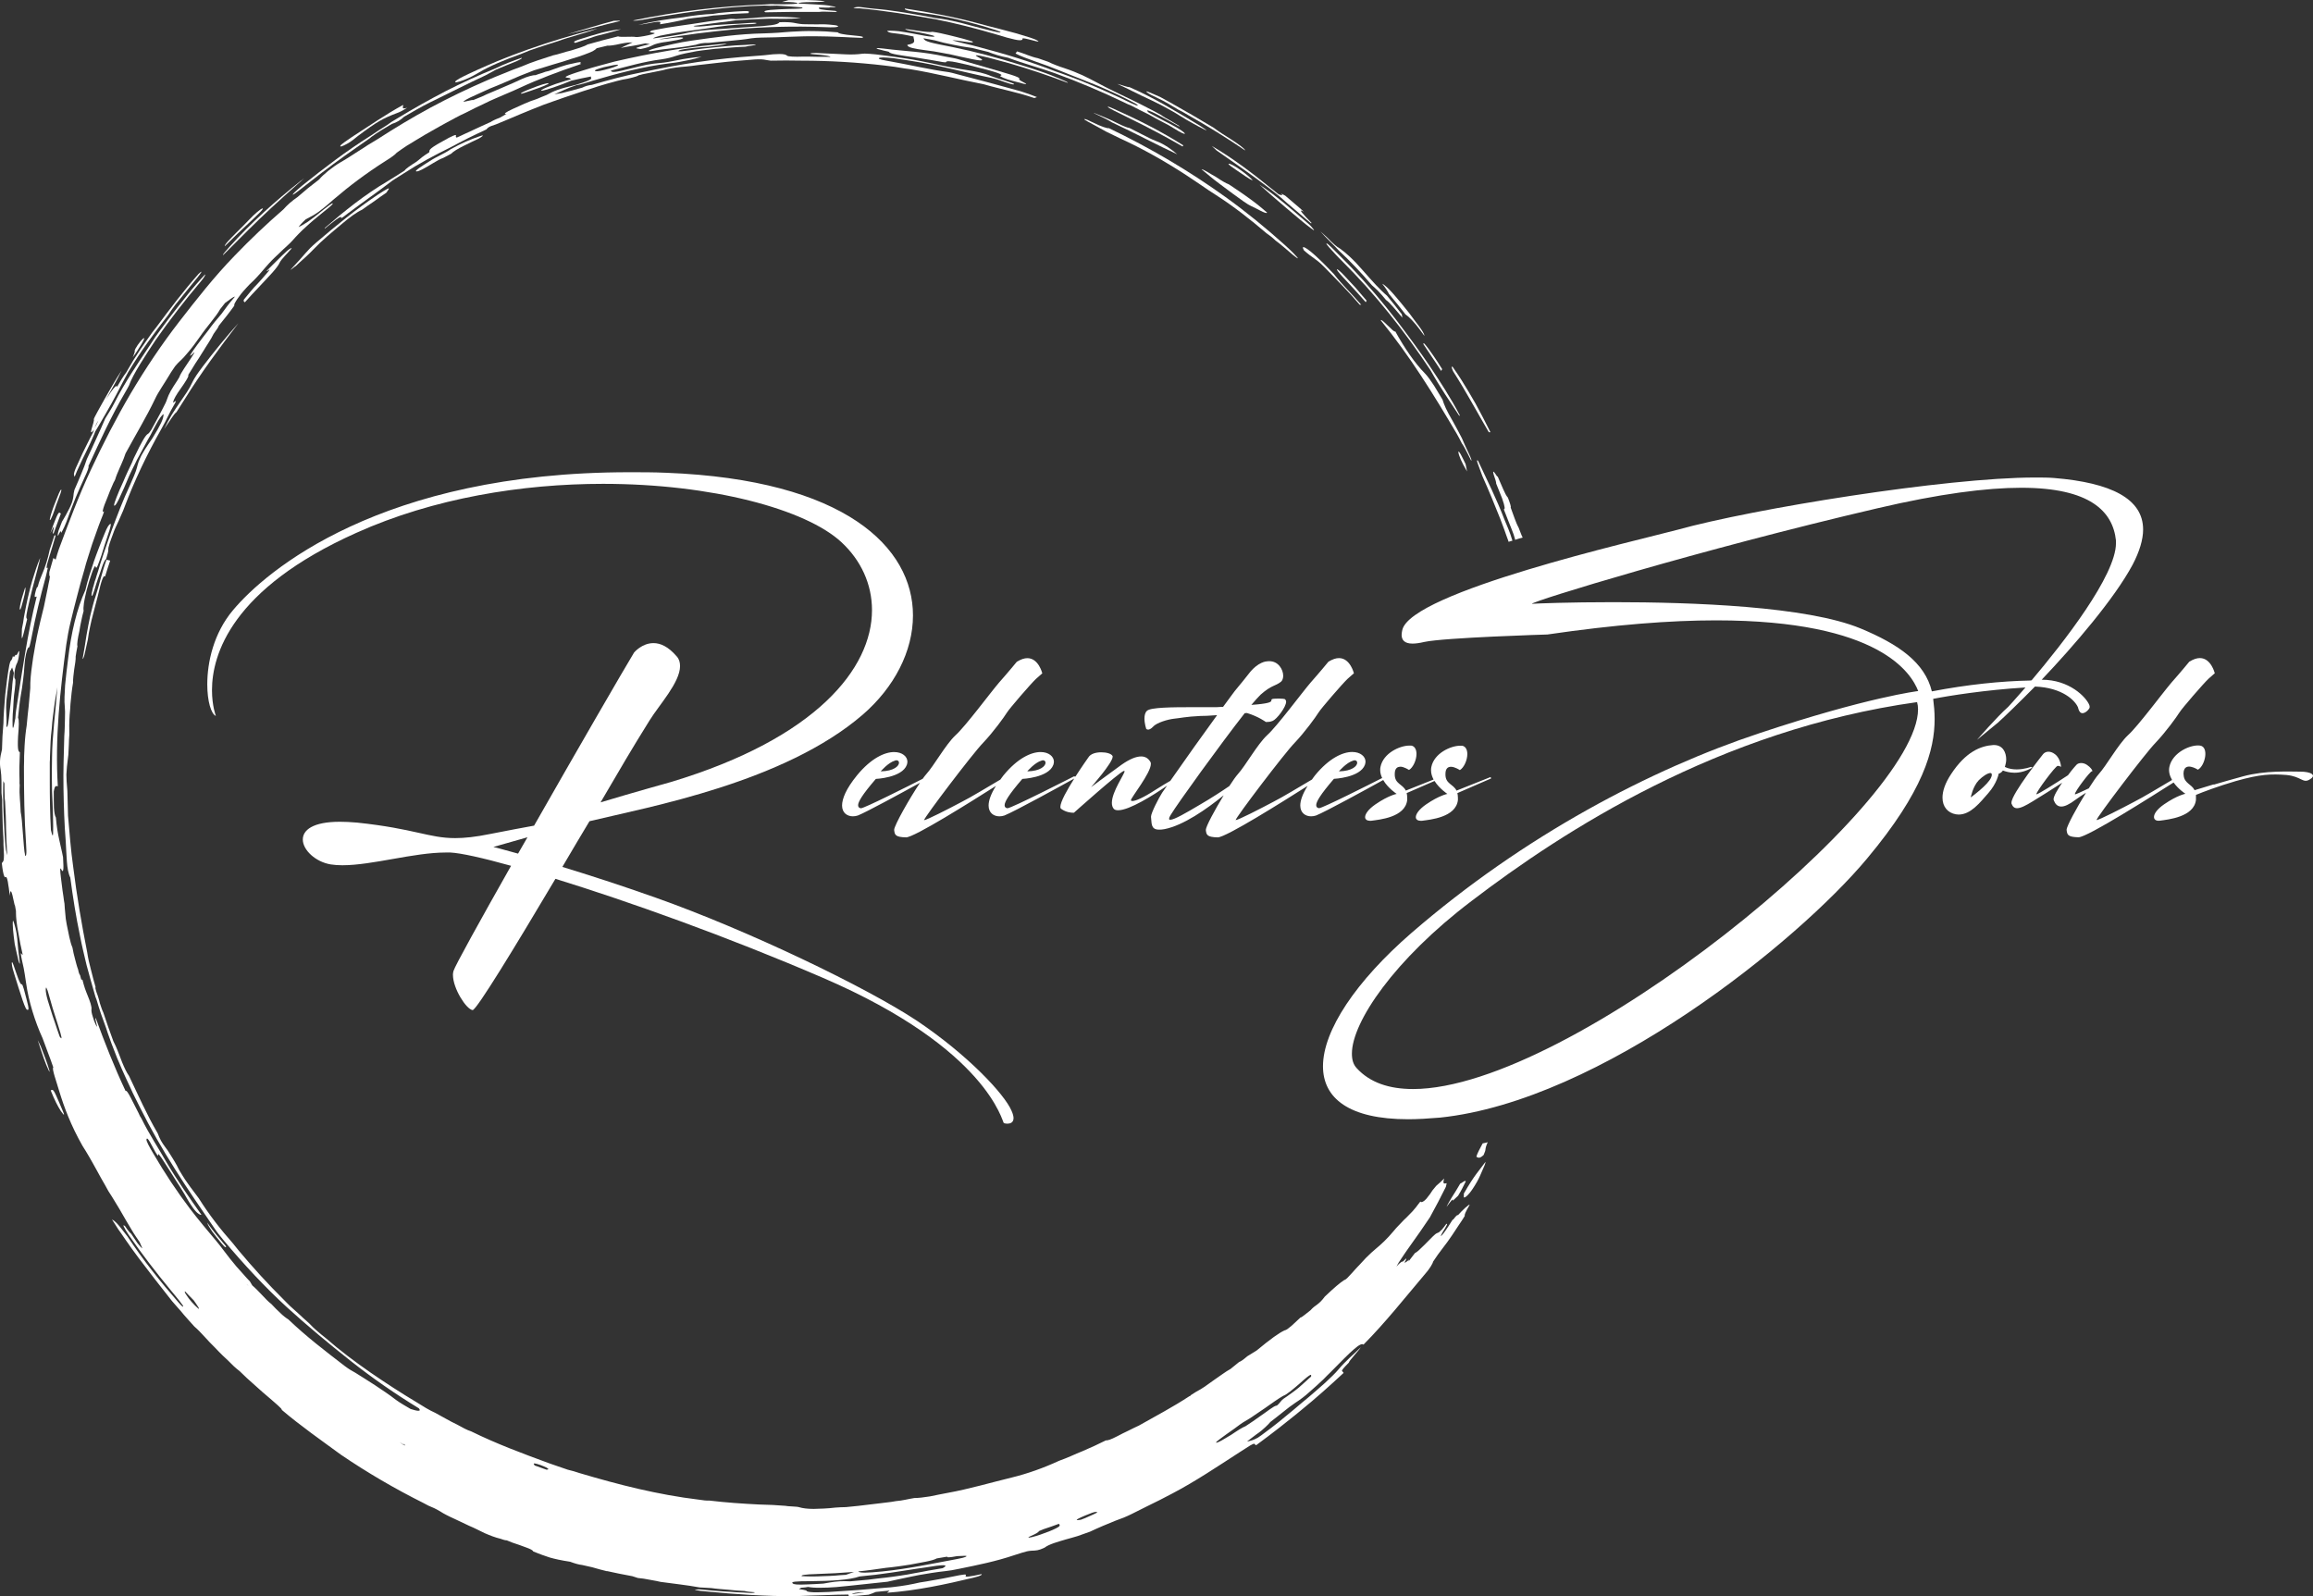 <svg viewBox="0 0 1694 1168.84" xmlns="http://www.w3.org/2000/svg" id="Layer_1">
  <rect x="0" y="0" width="1694" height="1168.84" fill="#333333" stroke="none"/>
  <defs>
    <style>
      .cls-1 {
        fill: #fff;
      }
    </style>
  </defs>
  <path d="M613.65,23.68c-3.02-.26-5.97-.48-8.88-.66-2.91-.16-5.77-.2-8.6-.25-5.66-.14-11.2.12-16.73.45-2.94.14-5.96.5-9.21.72-3.25.24-6.73.36-10.59.5-18.47.37-35.42,2.79-53.2,5.33-4.52.69-8.97,1.43-13.3,2.44-4.34.98-8.6,1.91-12.72,3-6.38,1.61-7,2.88-1.74,1.96,2.43-.41,4.76-.8,7.09-1.07,2.32-.26,4.63-.52,6.94-.78,4.63-.59,9.38-1.08,14.66-2.12l.98-.2,1.12-.15c2.46-.79,4.72-1.55,9.75-1.44,5.38-.67,10.86-.99,16.11-1.56,5.26-.5,10.31-.96,14.88-1.79,1.65-.25,5.13-.51,7.26-.53,1.81-.02,3.58-.05,5.32-.11,1.74-.03,3.46-.07,5.15-.1,3.39-.08,6.69-.26,9.95-.37,6.52-.17,12.9-.51,19.5-.39,5.65-.02,11.4.26,17.08.45,2.85.06,5.66.27,8.45.39,2.77.11,5.52.22,8.23.33,1.89-.45,1.46-1.15-5.86-1.74-3.99-.33-6.74-.71-8.58-1.09-1.85-.35-2.77-.75-3.12-1.19l.08-.03Z" class="cls-1"></path>
  <path d="M358.98,89.51c-2.14.95-4.29,1.9-6.31,2.86-2.14.95-4.17,1.9-6.19,2.86-2.14.95-4.17,1.9-6.19,2.86s-3.93,1.9-5.95,2.74c-.12-.48-.71-.71-.48-1.31.48-.83-.24-.83-1.9-.12-1.55.6-4.29,2.02-7.98,4.17-5.95,3.21-8.09,4.88-8.93,5.83-.83.95-.35,1.31-.71,2.14-2.26,1.43-3.81,2.5-5.24,3.57-1.31,1.19-2.74,2.26-4.28,3.45-4.29,2.74-7.73,5-8.45,6.31-4.17,2.62-8.81,5.71-12.5,7.86-16.66,9.76-31.54,21.78-46.06,34.27l.12.36c5.24-4.28,12.74-10.47,11.9-7.85-.35.95,2.98-1.67,5.24-3.45,10.95-8.21,22.13-15.95,32.01-23.56,1.31-.95,2.74-1.79,4.05-2.62,1.55-.95,2.98-1.9,4.52-2.86,11.19-7.26,22.37-13.21,33.92-18.92,4.4-2.38,8.81-4.64,13.21-6.9,4.52-2.14,8.93-4.4,13.45-6.43.95-.95.83-1.79,7.02-3.69,5.95-2.5,11.9-4.88,17.61-7.38,2.98-1.19,5.83-2.38,8.69-3.57,2.85-1.19,5.83-2.26,8.69-3.45,2.5-.95,4.88-1.79,7.38-2.62,2.38-.83,4.76-1.67,7.14-2.5,4.76-1.55,9.52-3.21,14.16-4.76l7.14-2.26,3.57-1.19,3.57-1.07c2.38-.71,4.76-1.43,7.14-2.02,2.38-.71,4.88-1.31,7.38-1.9,2.86-.48,5.35-.95,7.38-1.55,2.14-.48,3.69-1.07,4.88-1.79.95-.12,1.78-.36,2.38-.59,5-1.07,10-1.9,14.88-2.98,3.93-1.19,8.93-1.9,13.09-2.38,2.86-.24,5.71-.48,8.57-.83,2.86-.36,5.83-.83,8.69-1.07l8.33-.95c2.86-.36,5.59-.59,8.45-.95,5.59-.59,11.19-.95,16.78-1.43,10.71-1.07,11.19.24,15.35.59l11.19-.12c3.81,0,7.5.12,11.31.12,20.35,0,40.58,1.19,60.94,3.57,2.38.24,4.88.6,7.38.95,2.38.36,4.88.83,7.38,1.19l3.69.48c18.33,2.98,37.13,7.85,54.03,11.07,3.45.95,6.67,1.9,9.76,2.62,3.09.83,6.07,1.55,9.05,2.26,5.95,1.43,11.66,2.98,18.33,5.24l1.9-.71c-3.93-1.55-7.38-2.86-12.02-4.28-15.23-4.28-30.94-8.45-47.01-12.62-1.66-.48-3.93-1.07-5.24-1.31-15-2.02-28.56-5.36-42.73-7.86-5.35-.95-9.28-1.67-8.81-2.38.48-.83,4.4-.71,10.95,0,4.4.59,8.81,1.43,13.21,2.02,19.64,2.98,39.99,8.69,58.31,12.38,2.86.59,6.67,1.9,9.88,3.09,3.21,1.07,5.95,2.02,6.67,1.55.48-.36-2.5-1.31-6.19-2.5-1.91-.59-3.93-1.19-5.71-1.78-1.91-.59-3.57-1.19-4.88-1.67-5.12-2.26-10.59-3.33-16.06-4.17-4.05-.6-8.57-1.31-13.33-2.26-4.76-.95-9.76-1.9-14.76-3.09-2.98-.59-5.95-1.19-8.93-1.79l-4.4-.83-4.52-.71-8.93-1.31-9.05-1.19c-2.98-.48-6.07-.71-8.81-.95-2.62-.24-4.88-.24-6.31,0-2.86.36-6.78.59-11.42.36-2.38-.12-4.88-.24-7.5-.36s-5.35-.24-8.09-.36c-3.69-.24-8.57-.48-10,0-1.79.6,3.93.71,6.9,1.07,3.69.36,7.5.95,7.5,1.55-1.66,0-3.33-.12-5-.12h-5.12c-3.33-.12-6.66-.12-9.88-.12-6.07.24-11.19,0-11.78-.71-.71-.83-2.74-1.19-5.48-1.19s-6.42.24-10.59.83c-2.02.24-4.76.36-7.26.59-14.04.95-27.85,2.38-41.77,4.4-13.81,2.02-27.61,4.64-41.54,7.62-12.26,2.38-24.28,5.71-36.3,9.16-2.5.24-4.88.95-7.02,2.02-5.12,1.43-10.11,2.86-14.76,3.93l-5.71.95c5.71-2.38,8.81-4.28,16.07-6.66,3.69-.59,7.62-1.9,11.78-3.21,18.45-5.47,36.89-10.35,56.65-12.85,4.76-.48,9.04-1.31,12.97-2.14,3.93-.71,7.38-1.79,10.47-2.62-3.57.24-6.55.59-9.52,1.07-2.86.36-5.47.83-8.21,1.43-4.17.83-9.16,1.78-12.5,2.02s-6.55.71-10,1.31c-3.45.71-6.9,1.55-10.71,2.5-12.97,3.21-14.88,3.45-15.59,1.78,12.26-2.98,23.92-6.55,36.89-8.21,4.88-.71,7.85-1.55,10.59-2.5,4.17-1.43,9.28-2.38,15-3.45,2.86-.48,5.95-.83,9.05-1.19,1.55-.24,3.21-.36,4.88-.59,1.55-.12,3.21-.24,4.88-.36,2.86-.24,5.71-.48,8.69-.71,2.86-.24,5.71-.36,8.57-.48,1.07-.36,3.09-.59,4.76-.83,1.55-.24,2.86-.48,2.86-.83-2.5,0-5,.12-7.5.36l-7.5.36c-5.12.48-10.35.83-15.47,1.43-5.71.6-11.54,1.19-17.26,2.02-4.28.59-10,1.43-8.81.48.95-.95,6.43-1.55,10.83-2.02,3.69-.48,7.38-.71,10.95-.95,5-.71,11.07-1.07,13.57-2.26-3.57.36-7.02.48-10.59.95-3.45.36-7.02.71-10.47,1.07-7.02.95-13.93,1.79-20.71,2.98-13.69,2.26-27.02,5-40.34,8.09-3.69.95-7.38,2.02-11.07,2.98-1.91.48-3.69,1.07-5.59,1.55-1.79.6-3.57,1.07-5.48,1.67-7.85,2.38-11.78,3.81-13.21,4.64-1.43.71-.48.95,1.78,1.19,1.07.12.95.71,1.31,1.07-2.38.59-4.88,1.31-7.26,2.14-2.5.71-4.88,1.55-7.26,2.5-4.4,1.67-7.86,3.21-7.02,3.57.83.36,5.12-1.19,8.69-2.26,5.24-1.79,9.16-3.33,13.21-5,4.76-1.19,9.64-2.14,14.52-3.09-.95,1.43,4.4,1.43-10.95,6.07-13.21,3.21-15.83,4.28-21.66,7.5-2.26.83-4.4,1.79-6.67,2.74-6.78,2.14-12.26,4.88-17.85,7.38-5.47,2.5-7.5,4.05-4.76,3.69-1.67.95-3.33,1.9-5,2.86-2.98,1.07-5.47,2.26-7.02,3.33ZM442.41,49.17c4.16-.95,10.59-2.38,10.23-1.55-.24.71-4.16,2.14-10,3.57-5,1.31-6.67,1.19-6.9.59-.24-.48,1.43-1.19,6.67-2.62Z" class="cls-1"></path>
  <path d="M794.31,87.2c-.8.04.52.83,2.6,1.98,2.18,1.18,4.38,2.36,6.58,3.55,2.21,1.17,4.41,2.36,6.57,3.63,3.38,1.65,6.78,3.26,10.14,4.94,16.5,7.5,32.87,16.74,48.67,27.04,3.66,2.45,7.42,4.97,11.1,7.44,3.63,2.54,7.24,4.94,10.65,7.09,12.71,8.13,25,17.76,36.96,27.97,1.97,1.3,4.28,3.1,6.62,5.34,3.75,2.66,8.88,7.32,12.66,10.47,3.32,2.69,6.12,4.58.24-1.41l-2.91-2.83-2.98-2.76c-13.94-12.56-28.54-24.48-43.74-35.4-26.83-19.28-55.39-36.05-85.28-50.36-.84.07-2.13-.17-4.1-.9-1.99-.68-4.67-1.81-8.27-3.57-2.22-1.08-4.53-2.29-5.52-2.23Z" class="cls-1"></path>
  <path d="M740.46,54.72c-13.44-4.16-27-7.78-39.14-11.49-1.81-.58-6.08-1.19-9.02-1.8-16.92-3.79-28.29-3.7-45.03-5.83-3.53-.47-5.29-.48-5.28-.19.01.27,1.79.84,5.32,1.66,1.41.33,3.74.79,3.8.96.32.85,2.8,1.44,6.18,2.06,3.37.63,7.66,1.2,11.62,1.77,2.81.45,5.6.91,8.39,1.36,2.79.43,5.58.86,8.35,1.4,3.12.58,7.12,1.34,7.19.89.14-1,3.23-.76,7.55.13,2.16.43,4.64.99,7.21,1.59s5.23,1.34,7.79,1.96c.19.05,1.44.37,2.68.69,4.48,1.06,9.02,2.37,12.01,3.36,2.98,1.02,4.39,1.84,2.53,2.28-.53.13.42.71,2.19,1.45,1.76.77,4.35,1.67,7.14,2.35,3.57.78,14.43,4.36,7.12.66-2.87-1.44-2.83-1.92-2.5-2.4.32-.46-1.71-1.48-6.1-2.86Z" class="cls-1"></path>
  <path d="M752.43,40.26c-2.5-.9-4.96-1.87-7.54-2.63l-1.14,1.55c3.65,1.99,9.09,3.84,14.9,5.99,2.91,1.06,5.95,2.06,8.9,3.16,2.95,1.12,5.85,2.23,8.52,3.34,2.48.99,5.14,2.06,7.88,3.15,2.75,1.08,5.56,2.19,8.27,3.26,3.03,1.17,6.05,2.41,9.08,3.63l4.54,1.86,4.5,1.99c3,1.34,6,2.69,9,4.09,2.96,1.47,5.92,2.95,8.9,4.43,2.4,1.2,4.72,2.43,5.04,3.04.43.77-2.18-.33-5.21-1.75l-8.91-4.27-9-4.08-4.51-2.03-4.55-1.92-9.11-3.83c-6.3-2.34-12.54-4.81-18.91-6.95-18.23-7.13-37.22-12.85-56.23-17.85-1.54-.4-3.09-.8-4.66-1.21-1.58-.37-3.17-.74-4.79-1.12-3.22-.75-6.49-1.63-9.82-2.55,3.13-.44,17.8,2.96,14.5.75-2.09-.62-4.18-1.23-6.27-1.85-1.91-.47-3.77-.95-5.62-1.45-1.86-.46-3.71-.91-5.57-1.37-1.87-.45-3.75-.89-5.68-1.3-.97-.19-1.95-.39-2.94-.59-1-.16-2.01-.32-3.05-.46-1.54.34-4.48.11-8.06-.38-3.62-.52-7.83-1.12-11.94-1.71.17.43,1.05.92,5.03,1.61,1.59.28,3.2.53,4.8.84,1.59.32,3.16.64,4.71.95,3.84.82,7.75,1.77,6.77,2.14-1.13.42-5.39-.18-10.49-1.22-3.75-.77-7.57-1.36-11.38-2.03-1.48-.25-2.83-.46-4.07-.62-1.24-.13-2.38-.22-3.41-.28-2.08-.12-3.78-.11-5.26-.02,1.11.68-.36,1.31,8.37,2.16,4.06.5,7.49,1.3,11.04,2-.26,2.17,2.88,4.89-4.02,5.99-.87.14-.48.54-.21.89.92,1.2,4.83,2.12,12.64,3.14,2.12.27,4.24.54,6.36.86,2.12.37,4.23.75,6.36,1.13,2.14.41,4.29.82,6.47,1.23,2.17.49,4.37.98,6.61,1.49,7.04,1.54,11.92,2.61,14.34,2.76,2.41.16,2.34-.51-.67-2.08-4.5-2.34-2.2-2.14,6.98.07,4.97,1.32,9.95,2.62,14.91,4.03,14.64,4.2,29.08,9.1,43.2,14.43.27-.5-2.84-1.68-4.75-2.54-4.94-2.1-10.01-4.14-15.22-5.89-5.21-1.73-10.44-3.5-15.69-5.05-16.09-5.02-32.54-9.45-48.84-12.75-16.23-3.16-20.33-3.98-21.21-6.42h0s.37.06.37.06l4,.73,4.09.77c3.91,1.17,8.29,2.22,12.89,3.1,4.59.96,9.38,1.81,14.17,2.42l11.9,2.92c4.41,1.78,9.2,3.3,14.59,4.26,11.46,4.35,22.93,7.25,34.21,11.33,17.26,6.3,34.22,13.45,50.8,21.41,1.89,1,3.45,1.66,4.83,2.14,2.18,1.13,4.34,2.25,6.49,3.36,2.15,1.11,4.31,2.17,6.46,3.2.8.48,1.61.94,2.42,1.38.8.47,1.61.92,2.42,1.36,1.62.89,3.27,1.74,4.92,2.6,1.65.87,3.31,1.73,4.98,2.61,1.65.92,3.29,1.91,4.93,2.96,3.02,1.95,7.02,3.96,6.99,3.27-.03-.75-3.42-3.12-7.84-5.53-3.03-1.7-6.11-3.22-9.18-4.84-3.07-1.64-6.15-3.3-9.36-5.01-1.39-1.25-1.69-1.85-.55-1.59,1.14.27,3.74,1.34,8.02,3.65l7.5,4c2.5,1.33,4.94,2.78,7.41,4.16-.17-.25-.16-.39.03-.42-2.14-1.29-4.27-2.6-6.43-3.87-2.95-1.54-5.4-2.99-7.18-4.34l-5.06-2.75-5.12-2.63c-3.43-1.73-6.8-3.56-10.27-5.17-9.36-4.53-18.42-8.76-26.09-12.95-3.58-1.85-7.04-3.74-10.93-5.53-3.92-1.74-8.21-3.53-13.42-5.24-3.6-1.13-8.5-2.98-11.86-4.66l-7.29-2.53c-2.73-.54-5.24-1.48-7.74-2.37Z" class="cls-1"></path>
  <path d="M1077.38,337.17c.84.58-.09-1.74-1.63-5.01-2.06-4.22-3.6-7.75-5.14-11.36-2.09-4.05-4.29-8.12-6.47-12.04-2.37-4.13-4.11-7.3-5.3-9.89-.6-1.29-1.07-2.43-1.44-3.45-.4-1.01-.69-1.9-.91-2.72-2.06-3.41-4.07-6.84-6.17-10.22-2.57-3.9-4.68-6.87-6.59-8.86-7.5-7.56-15.03-18.58-21.9-31-.29.97-2.82-1.69-5.44-4.18-2.59-2.51-5.1-4.96-5.12-3.79,10.54,12.89,20.38,26.68,29.61,40.74,9.24,14.06,17.84,28.41,26.13,42.47,1.22,1.97,2.43,4.57,3.64,6.88,1.22,1.67,2.6,4.21,4.04,7.08.9,1.78,1.8,3.56,2.7,5.35Z" class="cls-1"></path>
  <path d="M1095.79,354.19l4.29,10.71c2.38,6.78,2.14,7.97,1.31,8.09.48,1.19.83,2.38,1.31,3.45,1.43,3.57,2.86,7.5,4.28,10.83,1.31,3.09,2.03,5.47,2.5,7.26.12.24.12.59.12.83,1.78-.59,3.69-1.19,5.59-1.67-.83-1.43-1.78-4.28-2.98-7.26-1.07-1.9-2.02-4.28-2.98-6.9-.47-1.19-.95-2.5-1.43-3.93-.48-1.31-.95-2.62-1.43-3.93.47-.36-.48-3.21-2.03-7.26-1.07-1.07-2.26-3.45-3.45-6.19-1.31-2.86-2.62-6.07-3.93-9.05-.24-.24-.36-.12-.83-.71q-4.64-7.38-.83,3.21c.48,1.31.36,1.67.48,2.5Z" class="cls-1"></path>
  <path d="M1081.27,847.14c1.19.71,2.26,1.67,5.35-1.31.95-2.26,1.31-3.33,1.31-4.05.12-1.31.6-2.98,1.66-5.24-1.19.36-2.5.59-3.69.83-1.9,3.57-4.04,7.38-4.64,9.76Z" class="cls-1"></path>
  <path d="M227.14,181.72c-1.32,1.34-2.46,2.61-3.54,3.85-2.6,3.02-5.11,5.82-8.9,9.89-4.97,5.25,1.85-1.02,1.73-.43,2.17-2.14,4.63-4.27,6.92-6.36,2.31-2.08,4.43-4.18,6.19-6.01,2.94-3.06,6.33-6.34,9.98-9.48,3.68-3.11,7.39-6.37,11.04-9.34,2.53-2.11,5.19-4.29,7.73-6.11,2.57-1.79,4.96-3.27,6.85-4.12,2.89-2.13,5.88-4.13,8.85-6.16l4.47-3.23,4.54-3.13c.41-.63.71-1.19,1.25-1.89,1.8-2.35-.3-1.37-7.53,3.36-15.86,10.62-30.53,22.6-44.92,34.91-1.79,1.53-3.31,2.93-4.65,4.24Z" class="cls-1"></path>
  <path d="M890.11,129.32c-1.48-.72-3.76-2.19-5.8-3.39-2.06-1.17-3.86-2.12-4.31-1.92,2.25,1.82,4.44,3.61,6.71,5.56,1.74,1.47,4.22,3.39,7.04,5.47,2.8,2.1,5.86,4.45,8.86,6.61,3.02,2.14,5.85,4.27,8.22,5.91,2.37,1.64,4.24,2.82,5.22,3.21,4.11,1.71,11.56,6.49,11.93,4.91-2.4-2.1-4.76-4.06-7.09-5.93-2.32-1.88-4.7-3.54-7.01-5.23-2.34-1.65-4.61-3.32-6.96-4.87-2.34-1.57-4.69-3.14-7.05-4.72-.95-.3-2.19-.93-3.81-1.86-1.62-.91-3.59-2.16-5.94-3.77Z" class="cls-1"></path>
  <path d="M148.35,268.63c-3.72,4.94-5.99,8.12-7.79,11.97-.87,1.97-2.18,4.26-3.76,6.69-1.57,2.44-3.45,5.02-5.24,7.69-1.92,2.8-3.89,5.7-5.82,8.84-1.86,3.18-3.69,6.58-5.43,10.29,3.46-4.88,7.22-11.26,8.92-12.26l5.98-9.37c11.9-19.26,25.85-38.12,39.36-55.73-9.23,10.21-18,21.08-26.24,31.88Z" class="cls-1"></path>
  <path d="M339.69,58.6c4.6-1.73,8.66-4.08,11.1-5.53,7.83-4.67,18.78-9.27,30.36-13.36,2.16-.95,4.39-1.87,6.67-2.73,2.29-.82,4.62-1.61,6.96-2.39,2.34-.77,4.68-1.58,7.04-2.29,2.36-.72,4.7-1.46,7.01-2.22,8.03-3.04,19.2-5.51,28.76-9.22-3.07.8-6.1,1.59-9.08,2.37-2.99.76-5.89,1.66-8.79,2.47-5.79,1.6-11.37,3.38-16.87,5.1-2.76.83-5.45,1.78-8.14,2.69-2.68.92-5.35,1.83-8.01,2.73-2.64.97-5.26,1.93-7.87,2.89-2.62.96-5.23,1.91-7.8,2.96-4.67,1.88-9.36,3.7-13.95,5.78-4.61,2.02-9.21,4.04-13.74,6.21-2.64,1.23-5.08,2.44-6.89,3.44-1.8,1.04-2.96,1.88-3.09,2.33-.2.8,1.64.55,6.33-1.22Z" class="cls-1"></path>
  <path d="M1004.66,208.81c1.5,1.32,3.04,2.69,4.75,4.39,1.67,1.74,3.52,3.81,5.68,6.5,1.29.84,3.34,2.85,5.45,5.34,2.14,2.47,4.47,5.31,6.53,7.64l-.43-2.55c-1.8-2.3-3.6-4.59-5.39-6.89-1.79-2.3-3.68-4.51-5.52-6.77-2.28-1.84-4.93-4.54-7.98-7.69-3.02-3.16-6.24-6.93-9.72-10.83-1.78-2.04-3.44-3.87-5-5.53-1.55-1.66-3.07-3.08-4.45-4.39-2.79-2.59-5.19-4.58-7.4-6.11-1.87-.87-4.96-3.57-9.23-8.01-1.6-1.51-3.26-2.96-4.88-4.44,3.39,4.07,9.36,9.47,13.43,13.99,8.16,7.56,16.4,16.26,24.15,25.33Z" class="cls-1"></path>
  <path d="M330.1,109.28c-4.34,3.13-10.22,5.29-15.48,8.79-5.35,3.38-11.66,7.32-9.63,7.47,1.7.15,6.01-2.29,12.21-6.07,2.74-1.71,5.31-3.07,7.5-3.87l5.66-2.98c1.83-1.89,5.22-3.77,9-5.69,1.9-.95,3.87-1.95,5.86-2.86,1.98-.92,3.94-1.83,5.72-2.74,3.27-2.03,3.88-2.82-.07-1.4-6.18,2.16-12.71,4.83-20.77,9.34Z" class="cls-1"></path>
  <path d="M78,409.97c-3.25,8.75-5.15,17.99-7.73,25.88-.45,1.35-.89,2.66-1.27,3.96-.36,1.31-.71,2.59-1.06,3.84-.67,2.52-1.28,4.96-1.85,7.36-1.06,4.81-1.87,9.46-2.74,14.2-.44,2.84-.87,5.62-1.32,8.46-.25,1.43-.5,2.86-.75,4.34-.24,1.48-.5,3.01-.8,4.58.69-.21,1.28-2.45,1.9-5.3.66-2.84,1.31-6.3,1.97-8.99.32-2.93.93-5.98,1.59-9.13.68-3.15,1.37-6.42,2.29-9.67.78-2.92,1.55-5.82,2.27-8.71.75-2.88,1.53-5.74,2.19-8.62,1.1-4.88,2.06-7.66,2.75-9.07.69-1.4,1.14-1.43,1.47-.76,1.22-3.94,2.42-7.89,3.79-11.79l-1.82-.41-.87-.18Z" class="cls-1"></path>
  <path d="M1067.7,889.86c-.36-.12-1.07.24-3.21,3.09-.12,0-.36.24-.71.48-.36.59-.71,1.07-1.07,1.66-1.07,1.79-2.5,3.93-3.81,5.83-1.31,1.9-2.5,3.45-3.21,4.05-.95.71-.24-.6.83-2.5,1.19-1.79,2.62-4.29,3.33-5.71l-.48-.59c-1.43,2.02-2.5,3.33-3.33,4.28-.95.95-1.55,1.55-2.03,1.91-1.07.71-1.66.59-2.86,1.55-2.26,1.9-5.24,5.24-8.09,7.97-2.86,2.86-5.47,5.36-6.78,5.83-1.55,2.02-3.09,4.05-4.76,6.19l.48-1.43c-1.91,1.78-2.86,2.26-3.45,2.26,1.66-2.62,1.31-2.62,1.19-3.09-2.14,2.38-2.86,2.74-2.98,2.26-.95.83-1.78,1.07-4.04,3.69.83-1.66,2.26-4.05,4.04-6.54,1.79-2.74,3.81-5.59,5.83-8.45,4.88-6.78,9.88-13.92,14.64-21.07l5.95-11.07,5.71-11.19c.24-.95.48-1.79.6-2.74-1.31.12-3.33,1.31-1.78-3.45l-2.86,2.74-2.98,2.62c-.95,1.07-1.78,2.26-2.74,3.33-1.19,1.9-2.26,3.45-3.21,4.52-.83,1.19-1.55,2.02-2.14,2.5-1.31,1.19-1.9,1.43-2.62,1.55-.6.24-.6-.95-1.43.24-2.02,2.74-3.69,4.88-5.24,6.55-1.67,1.78-2.98,3.09-4.29,4.4-1.43,1.31-2.74,2.62-4.16,4.17-1.43,1.55-3.21,3.21-5.12,5.59-5.24,6.31-9.52,10.12-13.09,13.09-2.03,1.66-4.52,3.93-7.38,6.78-1.43,1.55-2.98,3.21-4.64,5-1.79,1.78-3.57,3.81-5.47,5.95-1.43,1.55-2.74,2.98-3.69,3.93-1.07.95-1.79,1.43-2.02,1.31-3.34,2.14-7.62,5.83-14.4,12.26-2.26,3.09-3.93,4.52-5.47,5.71-1.66,1.19-3.09,2.14-5,4.28-2.14,1.55-6.67,5.59-7.26,5.24-2.14,1.9-4.52,4.28-6.67,6.19-2.14,1.79-3.93,3.21-4.88,3.21-4.05,1.79-10.35,6.31-20.71,14.88l-6.78,4.17c-2.86,2.5-4.76,3.81-5.95,4.17-2.14,1.66-4.16,3.45-6.31,5.12-3.57,1.9-7.97,5.35-12.26,8.21-2.14,1.55-4.4,3.21-6.67,4.76-2.14,1.43-4.29,2.74-6.19,3.69l-3.93,2.5c-.36.6-.71.83-.95.71-12.14,7.98-24.4,14.4-37.01,21.54-2.62,1.19-5.24,2.5-7.85,3.81-2.62,1.19-5.35,2.62-8.09,4.05-2.26,1.19-4.16,2.02-5.47,2.5-1.43.48-2.38.6-2.74.48-2.86,1.31-5.59,2.74-8.45,4.05l-8.57,3.81c-2.86,1.19-5.83,2.38-8.69,3.69l-4.29,1.79-4.4,1.67c-11.42,5.24-22.97,9.4-34.75,12.26-14.28,3.45-31.3,8.45-46.65,11.19-4.16.71-8.93,1.79-13.21,2.62-4.4.71-8.45,1.19-11.42,1.19-4.52.71-8.57,1.9-13.45,2.26l-3.57.59-7.73.95-7.02.83c-6.07.83-12.26,1.43-18.33,2.02l-4.04.12-3.81.24c-5.71.71-11.19.83-15.71.95-4.52,0-8.21-.48-10.47-1.19-.95-.36-3.09-.48-5.12-.6-2.14-.12-4.4-.24-5.35-.48-5.83-.48-12.14-.83-19.04-.95-12.14-.6-24.28-1.43-36.3-2.86-2.26.12-5-.24-7.98-.71-14.88-1.79-29.51-4.52-44.03-7.86-14.4-3.33-28.68-7.26-43.08-11.54-3.09-1.07-6.07-1.9-8.69-2.5-4.64-1.66-9.28-3.09-13.81-4.76-19.75-7.26-38.32-14.16-57.01-23.33-3.09-.95-6.66-2.98-10.35-5l-4.05-2.02-3.93-2.14-7.97-4.4c-4.28-1.9-8.93-4.76-13.45-7.62-11.54-6.9-22.73-14.16-33.8-21.78-11.31-7.85-22.49-16.19-33.09-25.47-2.14-1.67-4.16-3.33-6.07-5-2.02-1.66-3.81-3.45-5.59-5.35-1.55-1.43-3.21-2.98-4.76-4.28-1.55-1.43-3.09-2.98-4.76-4.4l-4.64-4.17c-1.55-1.55-3.09-2.98-4.64-4.64-11.54-11.42-22.49-23.44-32.97-35.94l-4.52-5.59c-9.05-10.23-17.49-21.07-24.87-32.85-2.74-3.81-5.48-7.14-8.09-10.95-1.43-1.9-2.74-3.93-4.04-6.07-.6-1.07-1.31-2.14-2.03-3.33-.6-1.19-1.31-2.38-1.9-3.69-.95-1.67-2.26-4.05-3.81-6.43-1.55-2.5-3.09-5-4.52-6.78-1.19-1.67-2.38-3.21-3.33-5-.95-1.67-1.67-3.57-2.38-5.36-7.85-13.33-14.4-28.21-21.06-42.13-1.67-2.26-3.33-5.83-5-9.88-1.55-3.93-3.09-8.33-4.76-12.02l-1.67-3.45c-2.62-6.9-5-14.04-7.38-21.07-.83-1.55-1.66-4.28-2.5-6.78-.36-1.31-.6-2.62-1.07-3.93-.36-1.31-.83-2.62-1.31-3.81-.36-1.19-.71-2.26-.95-3.45,0-.24.12-.36.24-.36-1.19-4.17-2.38-8.57-3.45-12.97-1.19-4.28-2.14-8.69-2.74-12.73-4.05-20.47-7.62-41.3-10.24-62.48-1.78-12.26-2.74-25.59-3.81-37.61l-.48-18.09c-.48-5.71-.71-8.69-.71-12.02.12-3.45.48-7.26,1.43-14.52l.36-7.38.12-3.69.24-3.69c-.12-4.05-.12-9.05.24-14.4.24-2.62.48-5.36.6-8.09.24-2.74.6-5.47.83-8.21.36-2.5.59-5,1.07-7.38-.12-2.38.36-6.07.83-9.76.6-3.57,1.19-7.14,1.07-9.4l.59-3.69.71-3.69v-.12c-.48-1.31.24-5.95,1.43-11.07.36-2.26.71-4.64,1.31-7.14.48-2.5,1.07-5,1.79-7.62-.24-1.19-.12-3.21.24-5.83.24-1.31.47-2.86.83-4.4.35-1.67.71-3.33,1.19-5.24.6-1.9,1.19-4.17,1.79-6.31.71-2.14,1.43-4.28,2.02-6.07,1.31-3.69,2.38-5.95,2.74-4.4.6,2.26,1.78-1.55,4.17-8.33,1.66-5.59,3.33-10.47,5-15.59.95-2.74,1.55-4.76,1.78-6.07s.12-1.78-.36-1.43c-.83.59-2.02,1.79-4.28,7.62-1.31,3.33-2.74,6.55-3.93,9.88-1.31,3.33-2.5,6.66-3.69,10-2.26,6.66-4.52,13.57-6.19,20.83-6.31,13.81-10.47,31.42-12.73,50.82-.83,6.19-1.55,12.85-2.14,18.92-.36,6.07-.71,11.54-.24,15.59.24,2.14.24,5.24.12,9.05-.12,3.69-.12,8.09-.48,12.5-.35,12.73-.83,25.59-.59,38.56.24,12.85.59,25.83,1.66,38.8.24,4.64.48,9.88.83,14.64.36,4.76,1.07,8.93,2.5,11.78,1.91,14.4,4.17,28.68,7.14,42.84.71,3.57,1.43,7.14,2.26,10.59l2.5,10.59,2.86,10.47c.95,3.57,2.03,7.02,2.98,10.47.48,1.9.95,3.21,1.43,4.28,1.07,3.57,2.14,7.14,3.33,10.59,1.19,3.45,2.5,6.9,3.69,10.23.83,2.62,1.67,5.12,2.62,7.62.83,2.5,1.79,5,2.74,7.38.95,2.5,1.91,4.88,2.86,7.38l1.55,3.57,1.55,3.69,3.21,7.14c1.07,2.38,2.26,4.76,3.33,7.14,1.07,2.38,2.14,4.76,3.33,7.02,1.19,2.38,2.38,4.76,3.57,7.14,7.73,15.59,16.43,30.71,25.71,45.34,9.28,14.76,19.16,29.16,29.04,43.56,1.79,2.74,4.52,6.07,6.78,8.81,14.28,17.02,29.99,34.04,46.42,49.03,14.52,13.21,30.7,26.66,46.53,39.16s32.49,24.04,49.87,34.63c1.07,1.43.71,1.79-.6,1.79s-3.33-.71-5.47-1.31c-3.57-2.14-7.14-4.05-10.71-6.66-2.62-2.02-5.24-3.93-7.86-5.71-2.62-1.78-5.12-3.45-7.62-5.12-5-3.21-9.64-6.19-14.28-9.05-2.62-1.43-4.52-2.5-7.86-5-14.4-11.07-27.97-21.42-41.18-34.04-1.9-1.19-3.93-2.74-5.95-4.76-2.14-1.9-4.28-4.17-6.54-6.55-2.14-1.55-4.52-4.17-6.9-6.67-2.5-2.62-4.88-5.12-7.02-6.9l-1.78-2.98c-1.66-1.79-3.45-3.57-5-5.47-1.66-1.9-3.33-3.81-5-5.59-3.21-3.81-6.31-7.73-9.16-11.54-1.55-2.14-3.93-5.12-5.71-7.26-1.55-1.9-3.21-3.81-4.76-5.71-1.67-1.9-3.21-3.81-4.76-5.71-3.21-3.81-6.19-7.74-9.29-11.66-9.52-12.5-18.68-26.3-27.13-40.82-2.74-4.64-5.36-9.28-4.88-10.35.36-.83.71-1.67,5.12,6.9,1.78,3.45,3.57,6.07,3.45,4.88-.24-1.55.35-.95,1.43.6.6.71,1.19,1.67,1.9,2.74s1.43,2.26,2.14,3.33c1.31,2.02,2.62,4.17,4.04,6.31,1.31,2.14,2.74,4.28,4.05,6.43,1.43,2.02,2.62,4.17,3.93,6.19,1.31,2.02,2.38,3.93,3.45,5.83,1.19,2.02,2.14,3.69,3.09,5,.83,1.31,1.67,2.38,2.38,3.33,1.31,1.67,2.38,2.62,3.57,3.33.83.6,1.19.36,1.67.48-8.93-12.62-17.61-24.99-25.71-38.68-5.6-9.88-12.62-20.35-18.21-31.78-.83-1.19-1.55-2.5-2.14-4.05-1.78-3.45-3.93-7.85-5.71-11.19-1.78-3.45-3.21-5.71-3.81-5-8.21-17.38-15.35-35.58-21.78-53.2-.24,0-.36-.12-.36-.12-.12,1.07,2.5,9.4.36,4.88-.83-1.67-1.67-3.93-2.26-6.07-.71-2.02-1.07-4.05-.95-5.12.36-2.14-1.07-6.07-2.86-10.47-.6-1.55-1.31-3.21-1.91-5-.59-1.79-1.19-3.81-1.78-6.19v-.12l-.95-.24c-.24-1.07-.59-2.14-.83-3.21-.48-.48-.95-1.55-1.43-4.05-.95-2.5-1.55-5.12-2.26-7.74-.71-2.74-1.43-5.47-1.91-8.45-1.66-3.57-2.98-11.07-4.16-16.78-.6-3.09-.95-5.59-1.07-8.09-.24-2.5-.48-4.76-.59-7.26-.24-1.67-.6-3.21-.71-4.76l-.71-4.76c-.36-3.21-.83-6.31-1.19-9.52-.71-5.59-.71-7.97.24-6.07.71,1.43,1.19,1.79,1.43.48.36-1.31.12-4.28-.12-9.4-.95-5.12-2.03-8.81-2.86-13.09-.95-4.28-1.78-9.05-2.38-15.95-.71-.95-1.19-3.69-1.43-7.14-.12-3.57-.12-7.74-.12-11.9.83-4.76,1.67-4.05,2.98-3.81-1.07-17.14-.71-35.11.6-52.72,1.31-17.61,3.45-34.99,5.59-51.06.71-4.76,1.78-10.95,3.09-16.3,1.55-6.55,3.21-12.97,4.88-19.4,1.67-6.43,3.33-12.73,5.24-19.04.83-3.09,1.66-6.31,2.74-9.4,1.07-3.21,2.02-6.31,2.98-9.4,1.07-3.21,2.26-6.31,3.33-9.4.59-1.55,1.07-3.09,1.66-4.64l1.79-4.64c.71-1.67,1.9-4.64,1.9-5.35h-.12c-1.43,1.19-.71-1.31.48-4.76,1.31-3.45,3.21-7.74,4.04-10.23.83-2.02,1.79-4.05,2.62-6.07,1.07-1.79,1.55-3.09,1.78-4.17.48-1.31,1.07-2.86,1.78-4.4.6-1.55,1.31-3.09,2.02-4.64,1.31-2.98,2.5-5.95,3.21-8.21,7.5-13.81,15.47-27.02,21.54-39.75,1.19-2.62,2.98-5.59,4.88-8.57,1.9-3.09,3.93-6.07,5.59-8.93.71-1.31,1.55-2.5,2.26-3.57.71-1.07,1.43-2.14,2.02-2.98,1.43-1.67,2.5-2.86,3.33-3.57,1.91-1.67,4.29-4.28,6.9-7.5,2.62-3.09,5.35-6.9,7.97-10.59,4.64-6.9,12.14-15.11,14.76-20.11,1.19-1.55,2.38-2.98,3.57-4.52,2.74-1.9,5.95-4.64,7.14-4.64h.12c-3.93,4.4-6.9,8.57-9.76,12.5-3.45,4.05-6.78,7.97-9.64,12.02-2.74,3.57-5.47,7.02-8.09,10.59-4.29,5.83-7.85,11.07-2.98,6.31.48-.48.71-.71.83-.59,0,.36-1.67,2.74-2.5,4.17-1.43,2.14-3.33,5-5,7.5-1.66,2.5-3.09,4.88-3.57,6.43-.48.83-.95,1.55-1.43,2.38-1.91,2.86-3.57,5.47-4.88,7.74-1.19,2.26-2.14,4.28-2.62,5.83-.48,1.67-1.66,4.17-3.21,7.02-1.43,2.86-3.21,6.07-5,9.4-.6,1.07-1.19,2.26-1.78,3.21-.6,1.07-1.07,2.02-1.55,2.86-1.07,1.67-1.9,2.74-2.38,2.98-1.07.48-2.5,2.5-4.05,5.24-1.55,2.62-3.21,6.07-4.76,9.28l-1.66,3.33-1.43,3.45c-1.07,2.26-2.14,4.52-3.21,6.78s-2.02,4.52-2.98,6.78c-1.07,2.26-2.02,4.64-3.09,6.9-2.74,6.66-4.76,11.78-3.21,10.83.83-.48,1.79-2.26,2.98-4.64.6-1.19,1.19-2.5,1.79-3.93.71-1.43,1.31-2.98,2.02-4.4,1.19-2.86,2.5-5.83,3.69-8.69,1.31-2.86,2.62-5.59,4.04-8.33.6-1.19,1.19-2.5,1.79-3.69.71-1.19,1.31-2.5,2.02-3.69,1.31-2.38,2.62-4.88,3.93-7.26,1.31-2.5,2.62-4.88,4.04-7.26,1.19-2.5,2.62-5,3.93-7.5,2.26-4.28,4.4-7.02,5.47-7.62,0,1.67-.48,3.69-1.78,6.43-.71,1.43-1.55,2.98-2.5,4.76-1.07,1.79-2.26,3.81-3.69,6.19-.83,1.43-1.79,2.62-2.5,3.69-2.26,3.21-4.05,6.19-5.72,9.16-.71,1.55-1.43,2.98-2.02,4.52-.48,1.43-.95,2.98-1.31,4.52-.6,2.62-2.98,8.21-5.24,13.21-5,10.71-9.16,21.66-13.21,32.61l-2.86,8.21-1.43,4.17-1.43,4.17c-.83,2.74-1.79,5.59-2.74,8.33-.83,2.86-1.67,5.71-2.62,8.45-.36,1.43-.83,2.86-1.43,4.4-.36,1.55-.83,3.21-1.31,4.64-.71,2.86-1.19,5.24-.83,5.71.83.83,2.98-8.33,4.52-12.38.95-2.38,2.03-5.95,3.09-8.93,1.07-2.98,2.14-5.36,2.86-5.47.95-3.09,1.79-5.95,1.67-6.9-.24-1.79,1.55-6.55,3.33-11.31,1.19-3.69,2.86-6.9,4.28-10,.71-1.67,1.43-3.21,2.14-4.88.71-1.55,1.43-3.21,2.02-4.88,7.26-19.4,16.42-38.68,27.14-57.6,3.93-6.78,5.59-11.43,9.4-17.73,3.21-5.59-1.19-.24-.83-1.79.36-2.02,2.26-5.36,5.59-10,1.66-2.38,3.09-4.4,4.05-6.07.95-1.55,1.55-2.74,1.55-3.45q.12-.48-.24-.24c1.78-2.86,3.57-5.59,5.24-8.45,1.79-2.62,3.57-5.36,5.12-7.97.83-1.31,1.66-2.5,2.38-3.81.83-1.19,1.55-2.38,2.26-3.57,1.43-2.26,2.74-4.4,3.69-6.43,2.02-2.86,3.81-5.24,3.69-5.83,2.03-2.5,4.05-5.12,6.07-7.62,1.9-2.5,3.81-4.88,5.35-7.14l.12-1.31c1.19-2.38,2.74-4.64,4.88-7.38,1.19-1.43,2.38-2.86,3.93-4.52,1.43-1.67,3.21-3.33,5.35-5.36,1.31-1.19,3.21-3.45,4.88-5.24,2.03-2.38,4.17-4.88,6.55-7.5,2.38-2.62,5.12-5.12,7.97-7.85,3.09-3.09,6.9-6.19,9.16-8.81,1.43-1.67,2.98-3.33,4.64-5,1.66-1.67,3.33-3.33,5.24-5,3.69-3.45,7.73-6.78,12.02-10.23,3.33-2.74,7.85-6.07,7.38-6.78-.24-.48-4.16,2.5-7.02,4.76-4.64,3.93-8.33,6.66-11.19,8.69-2.86,1.9-5,3.09-6.78,3.93.71-1.19,2.5-3.21,5.24-5.71,3.69-1.9,6.43-3.33,9.4-5.47,2.86-2.14,6.07-4.64,10.83-8.93,11.66-10,24.16-19.4,38.2-28.32,4.29-2.62,7.14-4.76,8.21-6.07,2.14-1.55,4.16-2.98,7.02-4.88,2.38-1.43,4.76-2.86,7.02-4.28l7.14-4.28,7.14-4.05c2.38-1.31,4.76-2.74,7.26-4.05l7.26-3.93c2.38-1.31,4.88-2.5,7.38-3.69,2.5-1.31,4.88-2.5,7.38-3.69l7.5-3.57c2.02-1.07,4.28-2.02,6.67-3.09,2.26-.95,4.64-2.02,6.9-2.98,4.52-1.9,8.69-3.69,11.66-5.12,13.33-6.19,28.21-11.78,42.96-16.78,2.98-.95,1.66-.95.71-.95,2.02-1.31.24-1.31-5.47.12-2.74.48-5.6,1.31-8.45,2.26-1.55.48-2.98,1.07-4.4,1.55-1.43.48-2.86,1.07-4.29,1.55-1.43.24-3.09.71-5.24,1.55-1.55.48-3.09.95-4.64,1.55-1.43-.24-6.43,1.19-9.52,2.62-4.52,2.14-9.4,4.28-14.52,6.43-2.5,1.07-5,2.14-7.5,3.21-2.62,1.07-5.12,2.14-7.5,3.33l-6.43,2.62c-.36,0-.48-.12-1.07,0-4.76,1.07-7.02,1.67-5.71.71.6-.48,2.14-1.43,4.64-2.62,2.62-1.19,6.19-2.86,10.95-5,1.07-.48,2.26-1.07,3.45-1.55,7.85-3.09,15-6.31,22.25-9.4l10-3.93c4.64-1.43,9.28-2.74,14.04-4.28,5-1.43,9.4-2.74,13.09-4.05,3.81-1.07,6.9-2.14,9.52-3.09,2.62-.95,4.64-1.78,6.19-2.5,1.55-.83,2.5-1.55,3.09-2.26,2.62-.6,5.24-1.31,7.86-1.9,1.78.12,4.76-.24,9.88-1.43,4.52-.95,6.42-.83,8.57-.95-2.74,1.31-5.35,2.38-8.69,4.05,3.21-.71,6.07-1.07,8.93-1.55,2.86-.48,5.83-1.07,9.16-1.79l3.21.6c-5.95,1.31-8.81,2.26-9.64,2.62-.83.48.36.59,2.86.95,10-2.02,6.67-2.98,14.88-4.64,1.31-.24,2.62-.48,3.81-.59,5.24-.83,10.83-1.67,12.26-2.62,1.19-.83-2.5-.83-7.85-.24-3.57.48-7.38.95-9.76.95,18.8-3.33,37.73-5.59,56.29-7.38,21.42-1.78,42.85-2.38,64.39-1.55,7.62.36,10.59.12,10.71-.71-.71-.24-.83-.59-3.57-.83-1.9-.24-3.81-.36-5.71-.48-1.9-.12-3.69,0-5.47,0-3.69,0-7.38,0-11.19-.12-3.33-.24-4.88-.71-7.02-1.07-1.07-.12-2.26-.36-3.81-.36-1.66-.12-3.57-.12-6.19,0,0,.01-.03.02-.04.03l-.22-.02s.07.02.12.04h.09s0-.01,0-.01h-.09s.06,0,.08,0c-.62.93-2.37,1.63-5.76,2.1-3.57.48-8.69.95-15.95,1.31-4.4.36-9.05.59-13.57.95-4.4.36-8.93.71-13.45.95-6.19.48-13.09,1.07-18.57,2.38-2.02.48-4.16.95-6.19,1.31-2.14.36-4.28.71-6.31,1.07-4.28.71-8.57,1.19-12.85,1.78.6-.59,2.5-1.31,5.24-2.02,2.74-.59,6.31-1.19,10.11-1.9,8.21-1.43,16.78-2.26,24.99-3.57,9.52-1.55,19.28-2.74,30.11-2.98,2.98,0,5.35-.36,5.35-.71s-2.74-.36-5.47-.12c-5,.48-9.76.6-14.52.83-2.38.12-4.76.36-7.02.48-2.38.12-4.88.24-7.26.59-4.17.48-10.95,1.19-11.9.24,5.12-.71,10.47-1.43,15.83-2.14,2.62-.36,5.24-.71,7.86-.95,2.48-.36,4.85-.71,7.33-1.06h0c5.41-.29,10.86-.74,16.31-.9,2.72-.11,5.44-.21,8.14-.27,2.71,0,5.4.02,8.07.08,6.2.09,11.16-.1,15.18-.65-2.81-.18-5.62-.36-8.44-.55-2.84-.16-5.71-.18-8.63-.22-5.85-.11-11.9.24-18.33.89-4.08.19-8.15.52-12.23.77l-.02.26v-.25c-1.19-.12-2.5-.24-3.69-.24-6.66.71-13.33,1.43-19.87,2.5-11.42,1.9-23.92,3.21-35.58,5.59-.71.12-1.43.36-2.26.48-2.86,1.19-1.19,1.43,1.07,1.67,1.66.24,1.19.71-3.69,1.78-2.02.48-4.17.83-5.83,1.07-1.67.24-2.98.36-3.45.24-2.5-.6-11.42.36-12.97-.48l-11.19,2.86-11.19,3.09c-.83.59-3.09,1.55-5.59,2.38l-6.43,2.02c-4.29.95-9.4,2.86-13.21,3.57-7.62,2.5-15.59,4.88-22.85,8.09-4.4,1.55-8.57,3.21-12.85,5-4.28,1.67-8.57,3.45-12.73,5.24-14.05,6.07-27.85,12.73-41.18,19.87-13.45,7.26-26.42,15.11-39.15,23.33-2.26,1.43-4.52,2.74-6.9,4.17-2.38,1.55-4.64,3.09-7.02,4.52-4.64,2.98-9.16,5.95-13.57,8.45-2.62,1.55-5.59,3.69-8.45,5.95-2.74,2.26-5.24,4.52-6.67,6.31l-8.09,6.31c-2.62,2.14-5.12,4.4-7.73,6.55-4.17,2.86-7.62,5.95-10.35,9.05-12.5,10.83-24.52,22.26-35.82,34.04-15,15.47-27.61,31.66-40.47,48.2-12.97,16.78-24.75,34.39-35.47,52.48-10.71,18.21-20.35,37.01-29.28,56.17-8.81,18.8-16.19,38.68-23.33,57.84-.83,2.5-1.66,5.12-2.38,7.74l-1.67-1.19c-.95,3.45-2.02,6.9-2.98,10.35v2.86c1.31-1.31-.71,5.71-1.07,8.45l-2.86,13.92c-.95,3.81-1.78,7.5-2.74,11.19-.95,3.81-1.66,7.5-2.5,11.19-.24,1.67-.59,3.33-.95,5-.24,1.67-.6,3.21-.83,4.88-.6,3.33-1.19,6.66-1.55,9.88-.95,6.43-1.55,12.5-1.43,17.61-.36,4.28-.83,8.81-1.19,13.33-.48,4.52-1.07,9.28-1.43,13.92-.36,2.38-.71,4.76-.95,7.26s-.48,5.12-.6,7.62c-.12,2.5-.24,5.12-.35,7.62,0,2.62,0,5.12-.12,7.62,0,18.8.24,37.73,1.55,56.65.12,2.14.24,3.81.24,5,0,1.31,0,2.14-.12,2.62-.12,1.19-.48,1.19-.83,1.07-.12-1.07-.24-2.14-.48-3.09-.6-5-.83-10.35-1.31-15.35-.36-5.12-.71-9.88-1.43-13.57-.12-3.33-.36-6.43-.6-9.64-.12-1.55-.12-3.09-.24-4.76,0-1.67,0-3.45.12-5.24-.12-.95-.24-2.02-.12-3.21,0-1.67-.12-3.33-.12-5v-5.24c.12-3.45.24-7.02.35-10.59-.83-.83-1.9-.36-1.31-11.78.6-7.02.83-12.26,0-13.45v-.48h0c.55-5.27,1.03-10.4,1.91-15.5.71-3.9,1.29-7.77,1.71-11.5.48-3.73.85-7.32,1.03-10.7.21-3.49.65-6.33,1.14-8.56.5-2.23,1.08-3.84,1.74-4.85l.7-3.71-.7,3.71c.28.39.61-.07,1-1.36.19-.65.4-1.5.62-2.56.24-1.06.51-2.32.78-3.79,2.8-14.79,6.33-29.45,10.32-43.95.65-2.35,1.05-4.61,1.57-6.92-1.17,1.33-1.56.36.95-7.6,1.73-5.72,3.4-10.97,4.8-16.03l-.99.27c-1.12,3.42-2.3,6.83-3.38,10.26-1.38,6.71-3.27,12.64-5.72,18.32-.93,2.14-2.14,5.05-3.18,9.24-.15-.67-.6-.12-1.4,2.82-.85,3.11-.85,4.26-.52,4.34.42-.12.84-.23,1.25-.33-3.41,13.73-6.18,27.67-8.49,41.63-2.35,13.95-4.49,27.87-6.59,41.7-.23,1.54-.41,3.88-.55,5.86l.87-.32-.9.37c-1.55,8.69-2.14,9.4-2.03,1.31,0-2.86.24-5.83.48-8.81.12-3.09.36-6.19.6-9.28.83-6.19,1.55-11.9.6-12.38-.36-.12-.48-1.67-.24-4.52.6-4.4,1.31-5.71,1.9-6.9.48-1.19.95-2.26,1.43-6.07.83-6.78-1.55,1.43-2.14.24-.12-.24-.24-.24-.35-.24l-1.19,1.67-.83-.59c-1.19,4.76-1.43,1.31-2.62,6.66-.48,2.62-1.07,5.95-1.55,9.76-.48,3.69-.95,7.74-1.43,11.78-.71,8.21-1.31,16.07-1.31,20.71-.24,3.21-.48,6.43-.71,9.64l-.36,9.76c-.83,3.33-1.31,5.83-1.43,8.21-.12,2.26,0,4.4.48,6.9.71,4.64.6,10.71.6,16.78l.48,5v4.05l.12,4.28.12,4.17.24,8.45c.24,4.28.59,8.69.48,11.9.12,3.57.35,5.95.35,7.74s-.12,2.86-.24,3.57c-.35,1.43-.83,1.31-1.31,2.26.48,4.76,1.07,7.5,1.55,8.93s.95,1.55,1.31,1.19c.6-.36,1.07,1.07,1.55,3.57.24,1.31.35,2.74.71,4.52.24,1.67.48,3.57.71,5.59.36-5.24,1.19-4.76,3.21,5.36.12.95.36,1.31.6,1.9l.71,3.93v1.31c0,3.45.59,8.93,1.78,14.88.48,2.62.95,5.24,1.43,7.86l1.67,7.74c-.12,1.79-2.62-5.47-.36,4.88.95,4.05,1.55,7.02,1.9,9.52.48,2.5.6,4.64,1.07,7.02,1.78,12.73,6.43,27.85,12.02,39.99,1.31,3.57,2.62,7.14,3.93,10.59,1.31,3.57,2.74,7.14,3.93,10.83-1.43.24,2.5,10.95,4.29,17.26,3.57,11.66,8.45,24.99,17.14,40.23,1.55,2.38,3.21,5.12,5,8.21,1.67,2.98,3.57,6.19,5.35,9.52,1.91,3.69,4.05,7.26,6.07,10.83l2.5,4.52,2.74,4.28c1.78,2.98,3.57,5.95,5.35,8.81,3.33,5.83,6.78,11.78,10.35,17.61,1.43,2.14,2.86,4.4,4.4,6.54l2.02,4.64c-.71-.36-2.02-1.9-3.57-3.81-1.43-2.02-3.1-4.52-4.64-6.9-1.07-.83-2.62-2.74-4.4-5.47-2.26-2.02-1.43.24,2.74,6.55,9.64,13.92,19.87,27.25,30.7,40.35,2.14,2.5,4.29,5.24,6.43,7.86,1.91,2.38,2.86,3.81,2.62,4.05-.24.36-1.43-.71-3.57-3.21-13.21-15.11-25.71-30.7-37.25-48.2-1.67-2.14-3.09-4.05-4.28-5.48-1.19-1.55-2.26-2.74-3.1-3.69-1.78-1.9-2.98-2.74-3.93-3.21,1.55,2.5,3.09,4.88,4.64,7.26,1.67,2.38,3.33,4.64,4.88,7.02,3.21,4.76,6.66,9.4,10,13.92,8.09,10.71,16.19,21.18,24.52,31.66,1.31,1.55,2.74,3.09,4.17,4.76,1.43,1.55,2.86,3.21,4.28,5,2.62,2.86,5.12,5.95,7.86,8.81,2.38,2.02,4.88,4.64,7.38,7.38,2.5,2.74,5.12,5.59,7.62,7.97l2.86,2.98,2.85,2.86,3.69,3.45c2.86,2.98,5.83,5.83,8.69,7.97l5.47,5.24,5.72,5.12,5.59,5,5.71,4.88c2.14,1.78,4.17,3.69,5.83,5.12,1.66,1.43,2.74,2.62,2.62,3.09,13.69,11.66,28.92,22.26,43.2,32.73,19.4,13.21,39.63,24.99,60.34,35.35l3.81,2.02c2.74,1.07,5.59,2.38,8.57,4.17,1.43.95,3.09,1.9,4.76,2.74,1.78.95,3.69,1.79,5.47,2.62,3.81,1.79,7.62,3.57,11.07,5.24,3.81,1.55,7.5,3.57,11.31,5.36,3.81,1.66,7.73,3.21,11.78,4.16,2.5.95,3.93,1.19,4.29,1.07l3.81,1.55c3.81,1.19,7.5,2.62,10.47,3.69,2.98,1.07,5,2.02,5.12,2.86,2.62,1.07,4.64,1.9,6.67,2.62,1.9.71,3.69,1.31,5.59,1.91,3.81,1.07,7.97,2.02,14.88,3.09,3.21,1.19,6.31,2.14,8.81,2.38l7.38,1.66,5.47,1.55,5.59,1.43c-.12-.12-.36-.12-.48-.24l8.93,1.91,9.88,1.9,4.04,1.31,4.17.48c4.16.83,8.57,1.43,12.5,2.38,4.88.59,9.76,1.31,14.52,1.9,4.76.6,9.4,1.31,14.04,2.14l4.52.24,4.04.24c4.05.6,8.09.83,12.14,1.19l6.19.59,6.07.36c1.43.48,4.64.71,7.62.95-.6.24-.6.6-4.05.48-3.09-.24-6.19-.36-9.28-.48-3.09-.24-6.19-.48-9.28-.6-6.07-.36-12.14-.95-18.33-1.55-3.57.12-3.69.24-2.14.59,1.43.36,4.52.71,7.38.95,21.78,2.14,43.56,3.57,65.46,3.45,6.78-.36,13.8-.48,20.83-.71,6.54-.36,12.02-.36,17.85-.48-.24,1.43-.24,1.55,14.75.12,1.79-.59,3.57-1.31,5.24-2.02,3.45-.36,6.66-.71,10.11-.95l-1.9,1.55c21.42-1.55,42.61-6.07,63.43-11.07,6.31-1.55,5.83-2.14,5.95-2.62-4.17.95-7.5,1.55-9.52,1.79-2.14.24-2.86,0-2.02-.71-.71-.24,1.9-1.43-4.76-.24-7.97,1.67-16.06,3.21-24.04,4.52-3.57.48-6.78,1.07-9.52,1.78-3.21.71-6.42,1.19-9.64,1.67-3.21.36-6.43.95-9.64,1.07-13.92,1.31-28.2,2.38-42.61,3.21-4.28.12-8.45.36-11.42.24-3.09-.12-5-.48-5.12-1.07-.12-.48-3.57-.95-5.59-1.31l1.66-.95c2.38-.12,4.05-.36,5-.59,1.19.24,2.5.36,3.93.48,1.55.12,3.09.12,4.76.12,3.45,0,7.5-.12,11.9-.48,6.19-.6,12.38-1.19,18.57-1.9,6.31-.6,12.62-1.43,19.04-2.02,4.76-1.07,9.52-2.14,14.76-3.21,2.62-.48,5.35-1.07,8.21-1.67,2.98-.48,6.07-.95,9.28-1.55,3.69-.6,6.67-.95,9.88-1.31,3.09-.36,6.43-.83,10.59-1.78,13.45-2.74,26.54-5.35,40.35-10,4.4-1.43,7.02-2.26,9.05-2.74,2.14-.48,3.69-.48,5.83-.59,1.07,0,2.62-.36,4.04-.83,1.43-.6,2.74-1.07,3.09-1.31,3.21-2.5,9.76-4.28,15.83-6.07,2.74-.71,5.47-1.55,8.33-2.38,2.86-.95,5.83-2.02,9.05-3.21,3.09-1.43,6.19-2.86,9.28-4.17,3.21-1.31,6.43-2.62,9.52-3.93,3.81-1.31,7.73-2.86,11.54-4.76,3.93-1.9,7.73-3.81,11.66-5.83,6.07-2.98,12.14-5.95,18.09-9.16,17.26-9.05,33.09-19.76,49.51-30.35,3.69-2.38,6.07-3.93,7.62-4.88,1.66-.95,2.5-1.31,2.98-1.31.95,0,.48,1.19,1.66.95,5.59-4.04,11.07-8.33,16.54-12.5,2.74-2.14,5.36-4.28,8.09-6.43l4.04-3.21,4.05-3.33c10.71-8.69,21.07-17.97,31.18-27.37-.36-.48-.6-.95-1.07-1.31-.6-.36.83-2.14,4.88-6.19,0-1.19,7.02-8.45,8.81-11.31-2.74,2.74-5.35,5.12-8.09,7.62-2.62,2.62-5.47,5.24-8.33,8.69-2.26,2.74-5.95,6.19-9.76,9.76-2.02,1.78-4.05,3.57-6.07,5.35-2.02,1.78-4.04,3.45-5.95,5.12-3.81,3.09-7.38,6.19-11.07,9.28-3.57,2.98-7.14,5.83-10.71,8.81-4.16,3.33-7.26,5.71-9.76,7.5-2.38,1.9-4.17,3.09-5.59,4.05-2.98,1.67-4.52,2.14-7.74,2.86.12-.12.12-.24,0-.24l6.43-4.88c2.98-2.02,5.12-3.81,6.67-5.35,1.66-1.43,2.74-2.74,3.69-3.81,3.21-2.38,6.31-5,9.4-7.38,1.55-1.19,3.09-2.38,4.52-3.57,1.55-1.07,3.09-2.14,4.52-3.21,3.33-2.14,6.9-4.76,10.24-7.86,3.45-2.98,6.9-6.07,10.24-9.28,1.78-1.79,3.33-3.45,5.24-5.24,7.97-8.09,13.45-13.69,17.26-16.9,3.69-3.21,5.83-4.17,6.78-3.21,16.18-16.3,30.71-34.75,45.34-52.01,2.74-2.98,5.59-7.62,5.59-8.69,4.64-7.26,9.52-12.61,14.04-19.52l4.64-7.02c1.67-2.38,3.21-4.76,4.64-7.14-.48-.48.36-2.62,3.57-8.09-.48-.48-5,3.57-8.69,7.74ZM4.33,622.33c-.24-1.78-.48-4.05-.6-6.55-.6-7.26-.83-14.64-1.19-21.9-.24-7.26-.36-14.64-.12-21.9l.83,1.79c0,2.62,0,5.24.12,7.85,0,2.38.12,4.17.36,5.59.36,6.9.71,13.45.71,19.88.12,3.21.24,6.43.36,9.64.12,1.55.12,3.21.24,4.88,0,1.55.24,3.21.35,4.76-.35-.95-.71-2.26-1.07-4.05ZM8.02,512.36c-.24,2.86-.6,5.71-.95,8.69-.36,3.57-.71,6.66-1.07,8.69-.36,2.14-.83,3.09-1.31,2.5.48-9.04-.71-10.47.12-20.11.36-3.45.83-6.78,1.19-10.23.48-3.33.83-6.78,1.31-10.12.6-.95,1.07-1.9,1.55-2.98l1.31,4.05c-.6,3.69-1.19,7.74-1.31,11.07-.24,2.74-.59,5.59-.83,8.45ZM36.46,558.18l.12-1.9v-1.79l.48-11.42c.12-3.09.48-6.19.83-9.28.24-3.21.47-6.31.95-9.64.48-3.21.83-6.55,1.31-10,.6-3.57,1.19-7.14,1.9-10.83-1.43,18.45-3.81,35.7-3.93,51.17,0,2.74-.12,5.59-.12,8.33v8.21c0,2.86.12,5.59.12,8.33.12,2.74.24,5.36.36,8.09.24,6.66.47,12.26.47,18.09.12,9.28-.6,6.78-1.66,2.38-.71-12.26-.83-24.64-.83-36.77v-12.97ZM43.72,759.19c-.6-1.67-1.19-3.33-1.79-5.12l-1.66-5c-1.19-3.45-2.38-6.78-3.33-10.12-1.55-4.76-2.62-8.33-3.09-10.95-.48-2.62-.48-4.28,0-4.88l1.07,2.5c1.19,4.28,2.5,8.57,3.69,12.85,1.31,4.28,2.74,8.57,4.05,12.85,2.62,8.09,3.21,10.95,1.07,7.85ZM129.05,873.92c0-.12-.12-.36-.24-.83.36.59.36.71.24.83ZM142.74,956.04c-1.78-1.79-3.21-3.45-4.4-5-1.19-1.55-2.03-2.98-2.74-4.04-.48-.95-.12-.95-.12-1.31,2.14,2.14,4.17,4.52,6.43,6.67.59.83,1.19,1.66,1.66,2.38,2.38,3.45,3.69,5.83-.83,1.31ZM180.82,940.92v-.12l1.31.83-1.31-.71ZM295.91,1058.15c0,.12-.12.12-.12.24-1.31-.83-2.26-1.55-3.09-2.26.83.6,1.9,1.31,3.21,2.02,0-.48.24-.71-.24-1.43.48.59.24.95,1.19,2.02-.36-.12-.6-.36-.95-.6ZM400.28,1076.36c-2.86-.95-5.83-2.02-8.69-3.09-.24-.48-.71-.95-.71-1.31.12-.36,1.43-.24,4.88.95,4.17,1.55,5.83,2.5,5.83,3.09-.12.24-.83.24-1.31.36ZM631.64,1166.21h1.31c-2.98.48-6.07.83-9.16,1.31,1.19-.71,2.5-1.31,7.85-1.31ZM598.2,1152.76c4.52-.24,9.05-.36,13.57-.59,4.64-.36,9.16-.6,13.69-.95-2.02.71-4.04,1.43-5.95,2.14h-.12c-2.74.12-5.47.36-8.21.6-2.74.24-5.35.24-8.09.36-2.74.12-5.36.24-8.09.24s-5.24-.12-7.85-.24c-.71-.83,2.62-1.31,11.07-1.55ZM690.43,1148.48c-3.57.6-7.02,1.19-10.47,1.79-3.45.71-6.9,1.31-10.24,1.9-3.45.71-6.9,1.31-10.35,1.78-3.45.48-6.9,1.07-10.47,1.43-4.28.48-8.69.95-13.09,1.55-4.29.36-8.69.83-13.09,1.19-1.43,0-2.74-.12-3.93-.12-5.35,0-8.57.48-15.83,1.78-3.93.24-7.98.48-11.78.6-7.38.36-9.76,0-10.59-.71-.71-.71-.36-1.07,1.67-1.31,2.14-.24,5.83-.36,11.78-.36,14.16-.12,28.2-.83,35.47-3.45,7.85-.71,15.71-1.67,23.56-2.86,3.81-.6,7.85-1.19,11.78-1.79,4.04-.59,7.97-1.31,11.9-1.79,15.11-2.5,18.45-2.38,13.69.36ZM700.79,1141.81c-17.97,3.33-35.7,7.14-54.39,9.05-11.78,1.19-16.9,1.19-17.85,0,3.45-.36,6.78-.71,10.12-1.19l10.11-1.43c2.98-.24,6.07-.71,9.05-1.07,3.09-.48,6.07-.83,8.81-1.31,3.57-.71,7.74-1.43,11.42-2.14,3.57-.71,6.67-1.55,7.98-2.38,2.62-.48,5.12-.83,7.73-1.31-.6.71,1.55.71,7.14-.36,1.9-.12,4.05-.24,5.59-.24,3.21-.12.6,1.31-5.71,2.38ZM775.88,1117.65c-.95,1.55-12.85,6.31-20.12,8.09-3.33.71-3.21.24-.83-.83,3.81-1.55,5.83-2.86,5.95-3.57l3.45-1.43,5.6-1.9c1.9-.71,3.81-1.43,5.59-2.02.12.36.6.6.6,1.07,0,.12-.12.36-.24.59ZM797.9,1110.39c-1.9.95-4.05,1.78-6.31,2.62-2.98.48-6.19.83,3.45-3.21,8.45-3.57,7.73-2.38,8.69-2.14-1.9.95-3.81,1.9-5.83,2.74ZM960.23,1008.16c-1.19.95-2.26,2.02-3.33,2.98l-5.59,5c-3.45,2.86-6.31,4.76-9.28,6.9-1.55.95-2.86,1.9-3.81,3.09-.71.95-2.74,3.33-3.33,3.33-1.78,0-7.02,4.4-12.02,7.74l-5.24,3.69c-1.79,1.19-3.57,2.38-5.35,3.57-1.19.48-2.74,1.31-4.52,2.38-1.78,1.07-3.81,2.5-6.19,4.05-2.98,1.66-6.55,4.05-8.69,5-2.98,1.43-3.21.71.6-2.02,2.86-2.14,6.67-4.88,10.12-7.26,3.33-2.5,6.43-4.76,7.97-5.59,1.19-.71,2.26-1.31,3.57-2.14,1.19-.71,2.38-1.55,3.57-2.38,2.5-1.67,5.12-3.45,7.73-5.24,5-3.57,9.88-7.02,13.45-9.05,2.03-.48,7.26-4.88,11.66-8.69,10.24-9.28,8.57-6.43,8.69-5.35Z" class="cls-1"></path>
  <path d="M847.59,71.72c2.84,1.27,5.41,2.73,7.94,4.16,2.52,1.44,4.95,2.92,7.4,4.41,2.36,1.15,4.89,2.58,7.52,4.18,14.17,8,28.05,16.56,41.53,25.74-.4-1.44-5.38-4.93-10.47-8.24-4.56-2.83-8.71-5.46-12.68-8.44-10.43-6.34-20.91-12.36-31.73-18.45-2.39-1.31-4.77-2.66-7.18-3.94-1.61-.71-3.22-1.42-4.82-2.13-3.35-1.48-6.67-2.88-5.14-1.47,1.32,1.21,4.93,2.93,7.62,4.16Z" class="cls-1"></path>
  <path d="M866.1,107.28l.52-.82c-16.51-10.51-33.32-18.83-50.48-26.56-2.18-1.04-5-2.18-4.81-1.67.14.44,1.96,1.45,4.35,2.68,3.95,2.01,8.06,4.05,11.98,5.94,13.08,6.36,25.87,13.17,38.45,20.42Z" class="cls-1"></path>
  <path d="M801.39,82.8l-.19.11c4.39,2.23,9.76,4.43,13.26,6.76,17.22,8.02,33.86,16.97,47.76,23.36-2.19-1.88-4.29-3.52-6.74-5.17-2.47-1.61-5.27-3.28-9.12-4.71-2.79-1.07-5.93-2.64-9.2-4.36-3.29-1.68-6.73-3.46-10.02-5.09-.76-.06-1.95-.43-3.49-1.08-1.56-.61-3.48-1.48-5.67-2.58-2.97-1.47-5.71-2.79-8.45-3.92-2.73-1.11-5.41-2.21-8.15-3.32Z" class="cls-1"></path>
  <path d="M262.3,99.46c14.03-10.54,18.09-12.72,28.7-16.75,1.41-.52,2.94-1.12,7.23-3.8-4.78,1.53-2.74-.92-2.97-2.08-13.11,7.16-24.97,15.46-37.57,23.55-3.14,2.19-7.8,5.2-8.35,6.28-.63,1.18,1.16.65,4.74-1.29,3.41-1.82,5.47-3.78,8.21-5.91Z" class="cls-1"></path>
  <path d="M836.07,70.06c4.7,2.21,9.44,4.37,14.16,6.83,2.35,1.24,4.72,2.53,7.1,3.86,1.19.68,2.38,1.36,3.59,2.05,1.2.71,2.38,1.46,3.58,2.22,3.27,2.07,6.45,3.9,9.43,5.5,2.93,1.67,5.67,3.1,8.09,4.28,4.13,2.02-.87-1.13-2.78-2.49-16.94-10.2-33.93-20.62-52.09-28.52-1.17.2-6.03-1.71-8.88-2.34,3.01,1.34,5.97,2.79,8.93,4.24,2.95,1.46,5.93,2.87,8.86,4.36Z" class="cls-1"></path>
  <path d="M174.21,176.03c4.55-4.66,10.07-9.97,15.76-15.54,11.46-11.05,24.27-22.38,32.84-29.97-.9.72-1.8,1.4-2.68,2.04-18.6,14.77-36.33,30.71-51.87,48.01-2.35,2.67-5.54,6.03-4.83,6.23,2.44-2.32,6.14-6.2,10.79-10.77Z" class="cls-1"></path>
  <path d="M1090.39,316.54h1.19c-3.48-7.11-7.21-14.09-10.98-21.06l-5.12-8.77c-1.71-2.92-3.53-5.77-5.3-8.66l-3.11-4.74-3.22-4.68c-.93-.47-.85.56.35,3.24,9.38,14.63,17.84,30.48,26.18,44.66Z" class="cls-1"></path>
  <path d="M957.57,163.28c-10.73-9.14-22.81-19.97-35.16-28.05,1.3,1.2,2.75,2.49,4.31,3.83,1.53,1.37,3.15,2.82,4.84,4.29,3.42,2.93,7.01,6.02,10.52,9.02,3.53,2.98,6.97,5.88,10.06,8.47,3.06,2.58,5.85,4.71,7.92,6.29,1.61,1.22,3.02,2.26,1.96.81-.87-1.2-2.53-3.12-4.45-4.67Z" class="cls-1"></path>
  <path d="M1029.39,230.29c1.33.92,2.71,2.08,4.55,4.01,1.82,1.95,4.15,4.63,7.13,8.78.7.96,1.41,1.92,2.12,2.89,0-1.29-1.7-4.12-4.04-7.21-2.32-3.11-5.08-6.61-7.03-9.39-7.32-9.16-15.97-19.96-19.79-21.51,2.66,3.31,4.19,5.79,4.87,7.32,4.19,4.93,8.17,10.03,12.19,15.11Z" class="cls-1"></path>
  <path d="M1072.06,876.34c-.18,2.03,3.39-.87,6.65-5.89,1.21-1.85,2.22-3.52,3.09-5.06.87-1.54,1.55-2.99,2.18-4.35,1.25-2.72,2.21-5.15,3.35-7.72.57-1.28.47-1.68.68-2.48-4.82,6.63-7.98,9.44-15.9,23.23-.01.75.03,1.44-.05,2.28Z" class="cls-1"></path>
  <path d="M956.01,181.48c-1.94-1.07-2.32-.45-1.01,1.91,3.24,2.86,5.22,4.22,7.26,5.68,2.04,1.46,4.16,2.99,7.48,6.36,4.48,4.71,8.99,9.08,13.28,13.65,4.39,4.48,8.56,9.15,12.78,14.05l1.16.1c-3.32-3.82-6.81-7.61-10.31-11.31-1.75-1.85-3.48-3.71-5.13-5.61-.83-.95-1.62-1.91-2.41-2.87-.8-.95-1.58-1.91-2.33-2.88-3.53-3.64-7.07-7.45-10.67-10.78-2.36-2.23-4.39-4.06-6.07-5.45-1.71-1.36-3.07-2.32-4.03-2.85Z" class="cls-1"></path>
  <path d="M480.94,12.57c13.1-2.08,26.14-4.06,39.25-5.59,3.28-.39,6.56-.68,9.85-1.02l4.93-.49,4.95-.37c3.3-.23,6.6-.49,9.91-.66,3.31-.12,6.62-.25,9.95-.37,2.55.19,5.67.23,9.26.05,3.09.19,6.17.31,9.25.55l9.22.74c1.44.93-3.01,1.04-9.91,1.16-4.6.15-9.8.37-13.38.71-3.58.37-5.52.97-3.6,1.72,13.19-.3,26.36-.38,39.25-.27,1.94-.29,4.99-.27,8.26-.07,6.2.32,5.1-.17,3.71-.68h-.04c-5.37-.37-8.67-.75-10.45-1.12-1.78-.4-2.02-.86-1.28-1.38,2.47,0,4.93.01,7.4.1-.17-.12-.04-.21.4-.28,5.47.1,5.29-.21,1.3-.81-1.47-.32-3.27-.61-5.26-.8-1.99-.18-4.17-.32-6.39-.44-2.23-.12-4.5-.25-6.7-.37-2.19-.09-4.3-.18-6.19-.34-.06-.69,4.19-.98,8.77-1.01,4.59-.06,9.51-.07,10.8-.63-4.33-.56-8.81-.78-13.3-.89-4.49.03-9.01.06-13.41.08-1.6.41-3.19.89-4.77,1.33,3.19-.05,6.08.02,8.15.22,2.08.18,3.34.46,3.26.9-1.99.37-4.52.5-7.32.53-2.79.09-5.85.07-8.88.06-2.39-.22-4.95-.1-7.51.14-32.55,1.11-64.97,5.13-96.85,11.71,2.08.78,11.07-1.3,17.38-2.41Z" class="cls-1"></path>
  <path d="M942.42,148.5c1.98,1.72,3.96,3.41,5.95,5.07,3.94,3.35,7.87,6.68,11.79,10.01l.4-.33c-5.61-5.73-10.72-11.05-5.69-8.24-2.21-2.02-4.49-3.96-6.78-5.9l-6.84-5.83-2.96-1.54c2.06,2.4-.91.66-1.83.6v.96c1.01.87,2,1.74,3,2.6.99.87,1.98,1.74,2.96,2.61Z" class="cls-1"></path>
  <path d="M1068.63,304.34l.64.08c-6.69-12.91-14.57-24.99-22.61-36.97-3.32-4.81-6.62-9.64-10.1-14.34-1.73-2.35-3.4-4.75-5.17-7.07-1.75-2.34-3.5-4.67-5.24-7-1.74-2.39-3.57-4.71-5.39-7.03-1.82-2.32-3.62-4.66-5.47-6.95-1.88-2.27-3.76-4.54-5.63-6.81l-2.83-3.39-2.9-3.32-5.82-6.62-5.99-6.45c-3.95-4.33-8.15-8.41-12.25-12.58-2.98-2.93-7.59-7.86-8.35-7.61-.76.27,3.84,5.02,7.26,8.73,1.16,1.29,2.66,2.76,3.99,4.08,24.2,23.96,45.9,51.36,64.96,80.17h0c7.3,12.99,14.15,22.76,20.9,33.07Z" class="cls-1"></path>
  <path d="M890.99,110.17c13.12,9.11,25.97,18.1,38.47,27.58,2.33,1.85,4.67,3.69,7,5.54v-.96s-6.62-5.26-6.62-5.26c-13.54-11.02-27.6-21.58-42.37-30.21l3.52,3.31Z" class="cls-1"></path>
  <path d="M992.03,212.13l8.23,9.2.62-1.16c-2.66-3.21-5.38-6.37-8.12-9.49-2.79-3.08-5.65-6.09-8.48-9.11-2.21-2.37-4.59-4.51-5.05-4.35-.61.23,1.64,2.85,4.4,5.86,2.79,3.04,5.65,6.01,8.41,9.06Z" class="cls-1"></path>
  <path d="M13.42,703.08c.7,2.86,1.39,3.68,1,1.31-.44-3.22-.77-6.12-1.07-8.89-.3-2.77-.55-5.42-.74-8.16-.32-4.44-1.98-11.19-3.11-13.27-.52,3.1.25,9.67,1.3,17.39.87,3.89,1.71,7.94,2.61,11.61Z" class="cls-1"></path>
  <path d="M684.69,14c15.19,3.02,29.87,6.77,44.4,11.05,6.51,2.03,10.99,3.26,14.05,3.89,3.05.68,4.71.68,5.58.15.66-.4-1.74-1.88,4.44-.33,4.18,1,9.43,2.66,6.63.95-2.3-1.44-7.85-2.94-12.17-4.28-1.3-.39-2.59-.79-3.91-1.16-1.32-.35-2.64-.71-3.96-1.06-2.65-.7-5.3-1.41-7.93-2.11-5.27-1.35-10.48-2.59-15.32-3.98-17.7-4.8-35.67-8.1-53.69-10.87-.75.63,1.1,1.3,4.13,1.92,3.02.64,7.24,1.16,11.2,1.77,15.05,2,28.78,5.48,42.52,9.4,3.07.9,5.96,1.83,8.82,2.74,2.5.85,3.79,1.51,3.19,1.67-.61.17-2.74-.3-5.58-.95-5.88-1.4-11.56-2.93-17.3-4.45-4.02-1.11-8.09-2.24-12.19-3.05-4.1-.83-8.18-1.65-12.25-2.03h0c-5.94-1.13-11.87-2.31-17.85-3.24-2.99-.48-5.96-1.03-8.96-1.44l-8.99-1.26c-2.95-.4-5.88-.6-8.83-.89-2.95-.27-5.93-.63-9.01-1.08-3.19-.43-3.74-.34-6.71.26.98.4,2.48.58,4.6.48,18.53,1.7,36.64,4.75,55.12,7.91Z" class="cls-1"></path>
  <path d="M187.62,158.25c1.09-1.03,2.1-2.02,2.92-2.87,1.63-1.71,2.5-2.87,1.65-2.72-1.23.24-5.82,4.04-9.81,8.33-3.04,3.22-6.15,6.3-9.55,9.66-2.06,2.09-4.21,4.24-5.81,6-1.6,1.76-2.58,3.19-2.44,3.72,6.44-6.46,13.02-12.7,19.73-18.94,1.1-1.05,2.23-2.14,3.32-3.18Z" class="cls-1"></path>
  <path d="M1067.89,875.7c2.5-3.96,3.89-7.13,5.61-10.47-.33-1.27-2.79,1.22-4.09,1.67l-3.07,5.15-3.19,5.07c-1.49,2.51-3.01,5.05-3.72,6.79,2.77-3.8,5.25-7.07,4.5-4.46,1.32-1.25,2.64-2.5,3.97-3.75Z" class="cls-1"></path>
  <path d="M425.53,28.45c-7.81,2.51-4.36,2.37-4.38,3.02,3.61-1.2,7.21-2.43,10.86-3.5,3.09-1.26,7.45-2.45,11.81-3.43,3.66-1.03,7.32-2.06,10.99-3.09-4.44.32-9.31,1.31-14.31,2.55-4.97,1.37-10.08,2.9-14.97,4.46Z" class="cls-1"></path>
  <path d="M905.44,124.53c3.97,2.56,10.2,7.33,12.04,7.53-1.62-1.85-4.38-4.25-8.25-7.04-5.43-3.94-8.98-5.57-9.47-5.02-.34.39,3.16,2.9,5.68,4.54Z" class="cls-1"></path>
  <path d="M43.65,808.1c-4.38-10.11-4.66-10.63-6.5-9.48,2.78,6.96,5.14,11.54,7.37,15.01.97,1.3,2.11,2.93,2.32,2.74.1-.1-.02-.65-.53-1.94-.51-1.28-1.38-3.29-2.67-6.33Z" class="cls-1"></path>
  <path d="M1042.2,251.66c2.25,3.28,4.41,6.63,6.64,9.96,1.12,1.66,2.24,3.32,3.36,4.99,1.1,1.68,2.19,3.37,3.29,5.06l.72-1.32c-1.05-1.66-2.08-3.35-3.16-5-1.1-1.63-2.19-3.26-3.27-4.86-2.18-3.19-4.35-6.25-6.66-8.91l-.93.08Z" class="cls-1"></path>
  <path d="M454.02,15.11c-1.49,0-2.96.08-4.45.12-5.6,1.52-11.15,3.03-16.74,4.73-5.63,1.66-11.31,3.33-17.22,5.07,12.41-2.81,25.41-6.55,38.39-9.63-.05-.08-.04-.18.02-.29Z" class="cls-1"></path>
  <path d="M1068.11,331.03c.02,2.17,2.52,7.89,6.33,14.22-.36-1.79-.71-3.57-1.07-5.36-1.1-2.24-2.35-4.96-3.4-6.84-1.06-1.88-1.85-2.97-1.85-2.02Z" class="cls-1"></path>
  <path d="M522.33,11.35c4.62-.2,9.25-.63,13.91-1.2,3.95-.17,7.91-.34,11.85-.51.58-.95.87-1.42-1.14-1.51-1.01-.05-2.59,0-4.99.14-2.41.16-5.65.29-9.95.72-3.77.26-7.15.64-9.93,1.2-7.05.31-14.43,1.16-21.86,2.48-11.06,1.33-22.24,2.85-32.76,5.67l7.69-1.33c5.86-1.24,8.53-1.32,8.5-.64-.02.46-.14.94-.22,1.41,4.07-.6,7.72-1.26,11.01-1.95,3.3-.64,6.26-1.3,8.94-2.01,1.58-.22,3.18-.44,4.77-.65,1.6-.18,3.2-.36,4.8-.53,3.19-.36,6.34-.77,9.38-1.27.66-.36.99-.68.52-.93.47.25.14.58-.52.93Z" class="cls-1"></path>
  <path d="M185.78,210.85l-1.87,2.15-1.81,2.2-3.62,4.39.08,1.23.78.56,5.06-5.59c1.68-1.88,3.45-3.66,5.17-5.5,1.84-1.96,3.61-3.86,5.29-5.65,1.7-1.77,3.26-3.45,4.63-5,1.37-1.55,2.53-2.96,3.43-4.2.91-1.23,1.57-2.26,1.88-3.08.17-.46.84-1.37,1.52-2.28.99-1.31,3.26-3.68,4.99-5.58,1.78-1.86,3-3.26,1.8-2.73-.76.35-1.73,1.02-2.81,1.91-1.06.91-2.24,2.04-3.48,3.25-2.45,2.45-5.18,5.16-7.44,7.35-1.3,1.24-2.67,2.69-4,4.04.09.08.17.18.22.3,2.07-1.65,2.5-1.65.37.87-3.02,3.5-6.24,7.3-10.21,11.34Z" class="cls-1"></path>
  <path d="M401.75,60.98c-.25-.21-1.86.12-4.3.83-2.44.72-5.68,1.94-9.24,3.35-3.34,1.3-7.35,3.04-6.66,3.41.27.14,1.32-.14,2.65-.59,1.35-.45,2.97-.99,4.38-1.46,8.28-2.81,13.82-4.98,13.17-5.54Z" class="cls-1"></path>
  <path d="M161.92,910.21c1.87,2.32,2.73,3.06,3.15,3.18.41.13.38-.35.54-.55-4.7-5.68-9.46-11.01-13.85-17.39.42,1.53,1.8,3.83,3.63,6.46,1.87,2.6,4.25,5.49,6.53,8.3Z" class="cls-1"></path>
  <path d="M42.59,392.24c1.65-3.56,2.29-3.96,2.16-1.9,1.39-2.17,3.23-6.05,5.2-11.67.84-2.47,1.8-4.89,2.74-7.31.96-2.41,1.91-4.82,2.86-7.22,1.97-4.78,4.12-9.48,6.26-14.21,2.29-4.75,3.55-8.23,2.92-8.53,8.75-18.93,16.53-36.26,27.03-54.19.96-1.68,2.48-4.3,2.71-4.89,2.78-8.09,12.22-22.24,19.56-33.37,10.23-14.62,21.17-28.76,32.69-42.38,3.01-3.57,3.83-5.23,3.49-5.61-2.24,2.38-4.43,4.84-6.61,7.34-1.09,1.25-2.18,2.5-3.25,3.79-1.04,1.3-2.09,2.6-3.14,3.9-2.08,2.61-4.19,5.2-6.24,7.84-2.03,2.65-4.06,5.28-6.12,7.87-.63.83-1.27,1.66-1.9,2.5l-1.87,2.54c-1.25,1.69-2.51,3.38-3.77,5.07-2.53,3.36-4.9,6.82-7.06,10.3-9.25,13.85-19.01,28.23-26.39,42.85-1.9,3.87-4.5,7.8-6.78,11.54-1.92,4.43-3.93,9.14-6.25,14.05-2.21,4.97-4.65,10.18-7.25,15.72-1.03,3.23-2.39,6.77-3.98,10.53-1.57,3.78-3.24,7.83-5.11,12l-.52,2.56c-.47,5.58-1.46,8.09-5.8,15.95-.99,1.85-1.83,3.11-2.74,4.66-.86,2.25-1.73,4.49-2.59,6.74-.67,2.62-.74,3.77-.27,3.55Z" class="cls-1"></path>
  <path d="M283.28,91.71c-2.05,1.31-4.13,2.56-6.15,3.91l-6.07,4.03c-17.47,11-33.69,23.38-49.73,36.26-1.01.83-2.05,1.72-3,2.55-1.96,1.73-3.77,3.43-3.93,3.98-.18.63,1.97-.98,3.94-2.43,1.48-1.09,4.94-3.93,9.57-7.47,2.31-1.77,4.83-3.82,7.56-5.87,2.73-2.05,5.6-4.21,8.48-6.37,11.6-8.52,23.58-16.76,27.07-19.19.41-.29.52-.48.77-.72,2.34-1.7,4.83-3.36,7.39-4.96,2.59-1.55,5.21-3.12,7.8-4.66,3.59-1.09,6.49-2.89,8.94-5.26,6.18-3.65,12.8-7.39,18.77-10.4,14.43-7.02,27.49-13.71,41.08-20.03l7.38-4.03c5.02-2.06,10.02-4.21,15.08-6.18,3.02-1.38,4.53-2.29,3.77-2.51-6.55,2.28-13.29,4.77-18.84,7.59-12.73,5.16-25.03,10.83-37,16.94-11.93,6.21-23.58,12.75-35.03,19.73-3.08,1.73-5.83,3.52-7.83,5.09Z" class="cls-1"></path>
  <path d="M16.06,460.43c-.41,10.43-.31,10.09,3.81-6.97-.35-.99-1.31.03.37-7.59,2.14-9.67,4.55-19.26,7.18-28.8.68-2.94,1.72-6.29,1.99-8.53-2.2,5.12-3.97,10.69-5.74,16.52-.9,2.91-1.61,5.94-2.38,9-.74,3.07-1.53,6.19-2.12,9.4l-1.64,8.51c-.24,2.27-.77,5.22-1.46,8.45Z" class="cls-1"></path>
  <path d="M58.36,340.74c1.31-2.86,2.62-5.71,4.04-8.45,1.31-2.74,2.62-5.47,3.93-8.21.6-1.43,1.19-2.74,1.78-4.05.6-1.31,1.19-2.62,1.67-4.05,2.62-4.28,5.12-8.69,7.73-13.21,2.62-4.52,5.24-9.16,7.74-13.92,1.55-2.86,2.98-5.71,4.4-8.45,1.43-2.62,2.86-5.36,4.29-7.97,8.93-14.88,18.92-28.44,29.28-41.77,1.43-2.38,3.33-4.88,5.24-7.5,1.9-2.5,4.17-5,6.07-7.5,1.67-2.02,3.33-4.17,5-6.19,1.67-2.02,3.33-4.05,4.88-5.95,2.98-3.69,4.76-6.43.95-2.86-10.95,12.38-20.83,25.47-30.83,38.92-.95,1.19-1.9,2.5-2.98,3.81-.95,1.43-1.9,2.74-2.86,4.05-1.91,2.74-3.81,5.47-5.71,8.21-1.91,2.86-3.69,5.71-5.47,8.45-.83,1.43-1.67,2.86-2.5,4.28l-2.5,4.28c-2.26,2.98-4.64,6.9-6.78,10.71q-.24-3.21-8.21,9.28c3.81-6.9,5.83-10.23,7.26-12.97,1.43-2.62,2.38-4.52,4.29-8.33-4.52,6.78-8.45,13.92-12.5,20.95-2.86,5.24-8.21,14.4-7.86,14.88.83,1.19-5,14.28.12,7.5-.36.83-.59,1.55-.71,2.02-1.78,3.33-3.33,6.66-5,9.88-1.66,3.33-3.33,6.66-4.76,10-2.38,5.12-3.57,7.74-3.93,9.28-.48,1.55-.24,2.14.24,3.33,1.07-2.86,2.38-5.71,3.69-8.45ZM72.05,308.02c-.83,1.78-1.78,3.57-2.74,5.36.71-1.79,1.31-3.45,2.74-5.36Z" class="cls-1"></path>
  <path d="M37.2,380.22c2.21-4.14,3.36-9.17,5.22-13.74,1.49-3.77,3.06-8.06,2.35-7.88-.74.2-2.45,4.64-3.93,8.42-2.03,4.98-3.89,10.3-4.36,13.29-.11.79.24.8.71-.08Z" class="cls-1"></path>
  <path d="M39.13,391.01c.4-1.11.8-2.22,1.2-3.32l4.25-11.54c-.91-.8-1.36-1.2-2.34.59-.49.9-1.11,2.35-1.98,4.57-.87,2.22-2.03,5.21-3.39,9.25,1.12-2,3.89-8.82,1.96-1.31-.37,1.48.17,1.21.29,1.75Z" class="cls-1"></path>
  <path d="M104.69,248.07c-.8.65-2.15,2.17-3.75,4.49-3.17,4.76-2.04,4.13-2.27,5.21-.18.86-.92,2.52-1.42,3.85,2.46-3.2,4.44-6.53,6.27-9.49,2.34-3.92,2.72-5.3,1.17-4.06Z" class="cls-1"></path>
  <path d="M17.11,439.12c1.51-5.65,1.8-8.21,1.36-8.91l-.19.52c-.72,2.35-1.46,4.62-2.17,7.06-1.18,4.09-1.98,8.07-1.51,8.64.48.55,1.45-3.08,2.52-7.31Z" class="cls-1"></path>
  <path d="M1082.46,337.41c-1.19-1.07-.71.71.24,3.21.95,2.5,2.26,5.95,2.98,8.09,4.64,10.35,8.93,20.83,13.09,31.3l2.98,7.97,1.43,4.05,1.43,3.93.24.83c.95-.24,1.9-.59,2.86-.83-.12-.24-.12-.36-.24-.6-1.55-5.47-3.69-10.12-5.71-14.99-5.71-15-12.38-28.21-19.28-42.96Z" class="cls-1"></path>
  <path d="M15.94,720.88c-1.2.72-3.63-7.14-5.85-13.56-.91-2.55-1.48-3.59-1.46-1.76.09,2.42,1.08,5.38,1.96,8.26,1.83,6.25,3.99,12.49,6.01,18.85,1.84,5.28,2.94,7.35,3.45,6.81.88.35,1.53.16-.71-8.06-1.14-4.53-2.77-10.93-3.38-10.55Z" class="cls-1"></path>
  <path d="M29.83,766.3c-.19-.49-.37-.79-2.22-4.62,1.69,5.03,2.92,9.27,4.29,12.97,1.34,3.71,2.62,6.97,4.15,10.11.2.42.31-.12.11-.82-1.7-5.93-4.06-11.8-6.33-17.65Z" class="cls-1"></path>
  <path d="M569.16,16.08l1.52.13c-.13-.04-.25-.09-.49-.12-.18-.02-.68-.01-1.03-.01Z" class="cls-1"></path>
  <path d="M331.74,714.01c0,9.94,9.73,25.15,14.4,25.76,2.84,0,31.04-46.25,60.65-96.15,53.14,16.43,125.56,42.19,196.15,72.62,120.89,52.13,131.24,106.09,132.26,106.29,0,0,1.22.41,2.64.41,2.03,0,4.46-.81,4.46-4.06,0-1.21-.41-3.05-1.42-5.28-5.07-12.17-32.05-40.97-69.17-65.92-37.32-24.75-123.94-66.33-191.49-90.26-25.76-9.13-49.09-16.64-68.36-22.52,6.69-11.36,13.38-22.72,19.87-33.47,43.82-10.55,142.61-28.4,200.21-78.1,22.92-19.88,36.71-46.25,36.71-72.62,0-49.7-49.49-99.39-180.74-104.47-9.12-.4-18.05-.4-26.77-.4-182.16,0-266.54,72.41-290.47,101.01-14.2,16.83-18.86,38.13-18.86,54.36,0,12.37,2.84,21.7,6.29,23.12,0,0-2.84-7.3-2.84-18.86,0-25.96,14.2-74.24,105.68-115.22,56.8-25.56,121.71-35.9,180.74-35.9,79.31,0,148.48,18.46,174.65,42.8,14.2,13.19,22.31,30.63,22.31,49.7,0,42.6-40.77,93.72-146.86,125.76,0,0-28.4,7.91-51.93,15.01,16.43-27.99,21.5-36.92,35.9-60.04,6.9-11.16,22.31-27.79,22.31-39.76,0-2.64-.61-5.07-2.43-7.1-6.29-7.3-11.97-9.73-17.04-9.73-8.52,0-14.2,6.9-14.2,6.9-7.5,12.37-41.58,71.2-73.23,126.78-8.11,1.42-18.46,3.45-32.05,6.08-10.95,2.23-18.86,3.05-25.76,3.05-19.27,0-29.61-6.9-71.81-11.36-4.67-.41-8.93-.61-12.58-.61-19.88,0-27.18,6.09-27.18,12.98,0,7.71,9.33,16.43,20.48,18.26,2.64.41,5.48.61,8.52.61,21.91,0,52.34-9.33,75.66-9.33h3.45c7.71.41,23.33,3.85,44.42,9.73-22.72,40.17-41.18,73.43-42.19,77.08-.2.81-.4,1.82-.4,2.84ZM361.36,620.29l24.95-7.1-6.89,11.97c-11.36-3.25-18.06-4.87-18.06-4.87Z" class="cls-1"></path>
  <path d="M1025.45,561.47c2.84,0,6.49,2.43,6.49,2.43,3.04-1.82,5.47-7.3,5.47-11.77,0-3.04-1.21-5.68-3.85-6.08h-1.42c-6.9,0-19.07,5.48-21.1,15.62-.2.81-.2,1.62-.2,2.43,0,2,.6,3.9,1.44,5.69-9.36,4.76-43.65,22.1-46.28,22.1-1.02-.2-2.03-.61-2.03-2.23,0-2.43,2.84-7.51,12.98-19.27,0,0,19.27-.81,22.72-10.34.2-.81.41-1.42.41-2.23,0-3.86-3.85-7.1-9.73-7.1-6.9,0-16.84,4.46-27.18,17.04-.91,1.12-1.53,2.08-2.3,3.13-8.24,4.81-21.58,12.97-28.33,16.35-9.54,5.07-25.76,13.39-27.59,13.39,0-1.82,35.7-48.89,43.21-56.59,7.71-8.11,15.42-18.86,17.45-22.11,1.82-3.04,17.65-21.3,21.3-24.74,3.85-3.45,4.67-4.06,4.67-4.06,0,0-2.64-11.16-10.95-11.16-2.23,0-4.67.81-7.71,2.64,0,0-6.49,7.91-12.98,15.21-6.29,7.3-24.74,32.26-32.05,38.75-7.1,6.69-15.62,22.11-21.3,28.39-1.45,1.61-3.71,4.81-6.25,8.73-5.44,3.72-13.03,8.71-21.71,13.74-10.23,6.07-18.69,10.95-21.54,10.95-.6,0-.83-.12-.83-.71,0-.71.24-1.43,1.07-2.74,5.24-8.69,36.3-51.65,54.27-74.62.6,0,1.07-.12,1.55-.12h.12c8.57,2.62,13.8,6.55,13.8,6.55h.83c.83,0,2.26,0,4.28-.83,2.86-1.19,9.76-10,9.76-14.04,0-.83-.48-1.43-.83-1.79-.47-.24-2.02-.48-4.64-.48-12.62,0,5,2.86-20,4.64,2.86-3.45,5.36-6.07,6.78-7.5,8.21-7.26,10.71-6.07,15-9.52.95-.83,1.55-2.5,1.55-4.28,0-4.64-3.57-10.71-10.12-10.71-.6,0-1.19,0-1.78.12,0,0-6.55,0-13.57,9.4-7.14,9.16-8.81,10.47-12.61,15.83l-5.95,8.09c-2.03,0-3.57.24-4.76.24h-17.73c-14.52,0-30.58.12-33.2,2.62-1.43,1.19-1.9,3.45-1.9,5.71,0,3.81,1.31,7.62,1.31,7.62,0,0,.59.48,1.43.48.71,0,2.02-.48,3.45-2.02,2.62-3.09,11.07-5.47,15.35-5.95,4.04-.36,8.93-1.55,19.28-2.02,2.26,0,6.67-.12,12.38-.6-11.61,15.93-21.78,30.31-34.26,48.12-2.57,1.44-6.2,3.63-11,6.66-8.72,5.68-14.4,8.11-16.83,8.11-.41,0-.81-.2-1.02-.4v-.2c0-1.82,14.61-19.88,14.61-26.57,0-.41,0-.81-.2-1.21-1.42-2.64-3.66-4.27-6.9-4.27-3.65,0-8.32,1.83-14.4,6.09-11.56,8.32-22.31,16.43-22.31,16.43,0,0,15.82-17.85,15.82-22.31v-.4c-.81-1.83-4.46-2.84-8.32-2.84s-7.91,1.01-9.53,3.85c0,0-4.56,6.39-9.37,13.89l-1.2-.09s-45.63,23.33-48.68,23.33c-1.02-.2-2.03-.61-2.03-2.23,0-2.43,2.84-7.51,12.98-19.27,0,0,19.27-.81,22.72-10.34.2-.81.41-1.42.41-2.23,0-3.86-3.85-7.1-9.73-7.1-6.9,0-16.84,4.46-27.18,17.04-.91,1.11-1.52,2.07-2.3,3.12-8.24,4.81-21.59,12.98-28.34,16.35-9.54,5.07-25.76,13.39-27.59,13.39,0-1.82,35.7-48.89,43.21-56.59,7.71-8.11,15.42-18.86,17.45-22.11,1.82-3.04,17.65-21.3,21.3-24.74,3.85-3.45,4.67-4.06,4.67-4.06,0,0-2.64-11.16-10.95-11.16-2.23,0-4.67.81-7.71,2.64,0,0-6.49,7.91-12.98,15.21-6.29,7.3-24.74,32.26-32.05,38.75-7.1,6.69-15.62,22.11-21.3,28.39-.71.78-1.6,1.94-2.62,3.37-10.58,5.37-42.71,21.58-45.25,21.58-1.02-.2-2.03-.61-2.03-2.23,0-2.43,2.84-7.51,12.98-19.27,0,0,19.27-.81,22.72-10.34.2-.81.41-1.42.41-2.23,0-3.86-3.85-7.1-9.73-7.1-6.9,0-16.84,4.46-27.18,17.04-8.11,9.94-10.95,17.24-10.95,22.11,0,5.47,3.86,7.91,7.91,7.91,1.21,0,2.43-.2,3.65-.6,6.12-2.39,32.14-16.59,45.52-23.96-7.48,11.11-18.94,31.24-18.94,34.51.41,3.65.81,5.27,8.72,5.47,6.11,0,47.74-26.23,65.85-37.71-3.83,6.08-5.39,10.89-5.39,14.39,0,5.47,3.86,7.91,7.91,7.91,1.21,0,2.43-.2,3.65-.6,7.19-2.81,41.87-21.93,51.19-27.09-5.11,8.07-10.2,17.06-10.2,20.8,0,.61.2,1.22.61,1.42,3.65,2.64,7.51,2.84,8.72,2.84h.61s32.66-29.21,36.51-30.62h.41s.2,0,.2.2c0,2.03-9.33,15.02-9.33,23.13,0,1.82.41,3.24,1.42,4.46.81.81,1.82,1.01,3.25,1.01,8.13,0,25.87-11.12,35.76-18.01-1.21,1.72-2.3,3.27-3.55,5.07-2.62,4.05-8.21,15-8.21,17.61v.24c.6,4.17-.47,9.28,5.83,9.28,1.19,0,2.38,0,4.05-.36,13.86-2.74,30.76-14.59,43.34-24.77-6.46,10.62-13.08,22.86-13.08,25.33.41,3.65.81,5.27,8.72,5.47,6.11,0,47.72-26.22,65.84-37.71-3.83,6.08-5.38,10.88-5.38,14.38,0,5.47,3.86,7.91,7.91,7.91,1.21,0,2.43-.2,3.65-.6,6.73-2.63,37.65-19.61,49.18-25.98,3.43,5.98,9.86,10.16,9.86,10.16,0,0-5.88,1.01-15.62,7.71-5.27,3.66-7.5,7.1-7.5,9.33,0,1.62,1.42,2.64,3.45,2.64h1.02c5.88-.81,24.95-2.43,26.37-15.21v-1.62c0-1.42-.2-2.64-.4-3.45l20.41-8.87c3.51,5.6,9.41,9.48,9.41,9.48,0,0-5.88,1.01-15.62,7.71-5.27,3.66-7.5,7.1-7.5,9.33,0,1.62,1.42,2.64,3.45,2.64h1.02c5.88-.81,24.95-2.43,26.37-15.21v-1.62c0-1.42-.2-2.64-.4-3.45l24.74-10.75-.41-1.01-24.95,9.94c-2.43-4.87-8.11-4.87-8.11-11.77v-.4c0-4.06,1.82-5.28,4.06-5.28,2.84,0,6.49,2.43,6.49,2.43,3.04-1.82,5.47-7.3,5.47-11.77,0-3.04-1.21-5.68-3.85-6.08h-1.42c-6.9,0-19.07,5.48-21.1,15.62-.2.81-.2,1.62-.2,2.43,0,2.38.75,4.65,1.87,6.71l-20.34,8.1c-2.43-4.87-8.11-4.87-8.11-11.77v-.4c0-4.06,1.82-5.28,4.06-5.28ZM991.15,557.01c.41-.2.81-.2,1.02-.2,1.21,0,1.82.81,1.82,1.82,0,2.23-3.45,6.08-13.39,6.29,0,0,5.48-6.49,10.55-7.91ZM762.89,557.01c.41-.2.81-.2,1.02-.2,1.21,0,1.82.81,1.82,1.82,0,2.23-3.45,6.08-13.39,6.29,0,0,5.48-6.49,10.55-7.91ZM655.57,557.01c.41-.2.81-.2,1.02-.2,1.21,0,1.82.81,1.82,1.82,0,2.23-3.45,6.08-13.39,6.29,0,0,5.48-6.49,10.55-7.91Z" class="cls-1"></path>
  <path d="M1488.58,562.08l-1.22-.41s-4.87,1.82-10.34,1.82c-2.84,0-5.88-.41-8.72-1.82l.2-.61c.41-1.42.81-3.04.81-4.87,0-5.07-2.43-10.55-8.93-10.55h-.61c-9.13.61-20.08,4.87-30.83,21.3-4.46,6.69-6.29,12.58-6.29,17.25,0,6.89,4.06,11.15,9.74,12.17.6,0,1.42.2,2.03.2,8.93,0,15.61-8.72,21.7-15.62,6.49-7.3,7.71-14.4,7.71-14.4,0,0,1.42,0,3.05-2.23,2.23.81,5.07,1.62,8.52,1.62,3.85,0,8.32-1.02,13.19-3.85ZM1458.36,569.17c-2.03,5.48-15.01,14.81-15.01,14.81,0,0,1.42-7.91,5.88-12.58,2.84-2.84,6.49-5.27,8.52-5.27.61,0,1.01.41,1.01,1.21,0,.41,0,1.02-.4,1.82Z" class="cls-1"></path>
  <path d="M1684.77,565.12c-7.91,0-25.76-1.01-41.99,3.45-6.69,1.82-14.61,4.06-21.5,6.08v-.2l-14,4.26c-2.25-4.5-7.39-4.92-8-10.72.02-.08.07-.16.07-.24,0-.05-.09-.03-.1-.07-.03-.38-.1-.71-.09-1.14.2-9.54,10.55-2.84,10.55-2.84,5.27-2.84,8.32-16.63,1.62-17.65-6.69-1.01-20.29,4.87-22.52,15.62-.72,3.47.33,6.7,1.97,9.55-8.28,4.85-21.16,12.71-27.75,16-9.54,5.07-25.76,13.39-27.59,13.39,0-1.82,35.7-48.89,43.21-56.59,7.71-8.11,15.42-18.86,17.45-22.11,1.82-3.04,17.65-21.3,21.3-24.74,3.85-3.45,4.67-4.06,4.67-4.06,0,0-2.64-11.16-10.95-11.16-2.23,0-4.67.81-7.71,2.64,0,0-6.49,7.91-12.98,15.21-6.29,7.3-24.74,32.26-32.05,38.75-7.1,6.69-15.62,22.11-21.3,28.39-1.65,1.83-4.36,5.78-7.32,10.44-4.85,2.3-9.19,4.29-9.93,4.37q-.2,0-.2-.2c0-2.03,11.16-16.64,12.37-16.64h.2c.2,0,.2-.2.2-.4,0-.61-1.42-2.64-3.85-4.26-1.42-1.02-3.05-1.42-4.26-1.42-1.42,0-2.64.41-3.45,1.22,0,0-3.04,3.24-6.29,7.71-8.93,5.88-21.91,14-23.12,14v-.2c0-1.82,13.99-20.69,15.62-20.69,1.82.2,2.43.81,2.43.81,0,0-.2-6.08-4.46-9.33-1.83-1.42-3.45-1.82-4.87-1.82-1.62,0-3.05.81-3.85,1.82,0,0-23.13,29.01-23.13,35.5v.61c.81,2.23,2.03,3.45,4.06,3.45,2.64,0,6.29-1.82,11.56-5.07,5.68-3.45,15.01-9.33,21.5-13.59-3.24,4.86-6.29,9.73-6.29,12.17,0,.41.2.61.2.81,1.02,2.63,2.64,4.46,5.47,4.46,2.43,0,5.68-1.42,10.55-5.07,2.28-1.69,4.87-3.39,7.5-5.02-6.79,11-14.18,24.51-14.18,27.13.41,3.65.81,5.27,8.72,5.47,6.59,0,54.52-30.53,69.64-40.12,3.56,4.97,8.67,8.27,8.67,8.27,0,0-5.88,1.01-15.62,7.71-9.73,6.69-8.93,12.78-3.04,11.97,5.88-.81,24.95-2.64,26.37-15.21v-3.66c4.86-2.03,16.02-6.29,29.21-10.14,17.85-5.07,25.96-5.27,36.92-4.46,11.16,1.02,12.17,6.49,17.24,3.25,5.28-3.05,1.01-5.68-6.9-5.68Z" class="cls-1"></path>
  <path d="M1483.41,503.5c-7.5,8.69-12.62,14.16-12.62,14.16-8.45,7.5-22.85,24.16-22.85,24.16l15.35-12.62c4.27-3.75,16.13-15.27,27.09-26.39,20.37.77,29.54,10.47,31.51,15.26.15.47.17.82.32,1.17l.3.82c.99,2.32,2.44,2.58,3.95,2s3.08-2.12,3.82-3.48c.21-.49.27-1.33-.16-2.38-2.32-5.64-14.5-18.42-34.83-18.4,23.87-25.08,53.29-59.39,66.56-84.16,5.12-9.76,7.73-18.45,7.73-25.83,0-22.49-23.33-34.28-65.1-37.73-4.28-.36-8.93-.36-14.16-.36-64.98,0-206.37,22.85-261.95,38.32-29.4,7.85-195.3,45.46-201.37,73.43-.24,1.19-.48,2.38-.48,3.45,0,3.81,2.14,6.43,7.98,6.43,2.26,0,5.12-.36,8.57-1.19,14.76-3.21,90.21-5.47,90.21-5.47,49.75-7.26,90.21-10.35,123.53-10.35,120.32,0,143.17,39.15,148.05,51.77,0,0-36.89,4.4-116.15,30.82-79.38,26.3-172.45,74.86-255.04,146.38-40.7,35.35-64.74,71.41-64.74,97.59,0,23.33,18.92,38.8,62.36,38.8,7.02,0,14.76-.48,23.33-1.19,117.59-12.26,261.83-128.65,312.76-189.7,41.42-49.51,49.51-79.74,49.51-102.23,0-5.24-.48-10.12-1.07-14.76,11.42-2.26,38.32-6.55,67.6-8.33ZM1034.86,797.57c-17.38,0-31.54-4.64-41.3-15.35-2.5-2.74-3.45-6.19-3.45-10.59,0-23.09,31.18-69.03,87.59-111.75,67.12-51.29,181.37-125.44,326.33-145.67.48,1.67.71,3.45.71,5.24,0,69.38-254.45,278.13-369.89,278.13ZM1362.73,460.29c-39.15-16.3-123.53-19.28-181.13-19.28-32.25,0-56.18.95-59.27,1.19h-.36c0-1.79,122.46-39.51,253.14-69.98,45.34-10.59,79.62-15,105.21-15,50.34,0,67.12,17.26,69.38,38.68v1.9c0,23.65-38.56,73.03-61.78,100.43-.33.06-.66.11-.99.17-21.45.41-45.65,2.89-72.08,7.94-5.12-21.18-24.4-34.51-52.13-46.06Z" class="cls-1"></path>
</svg>